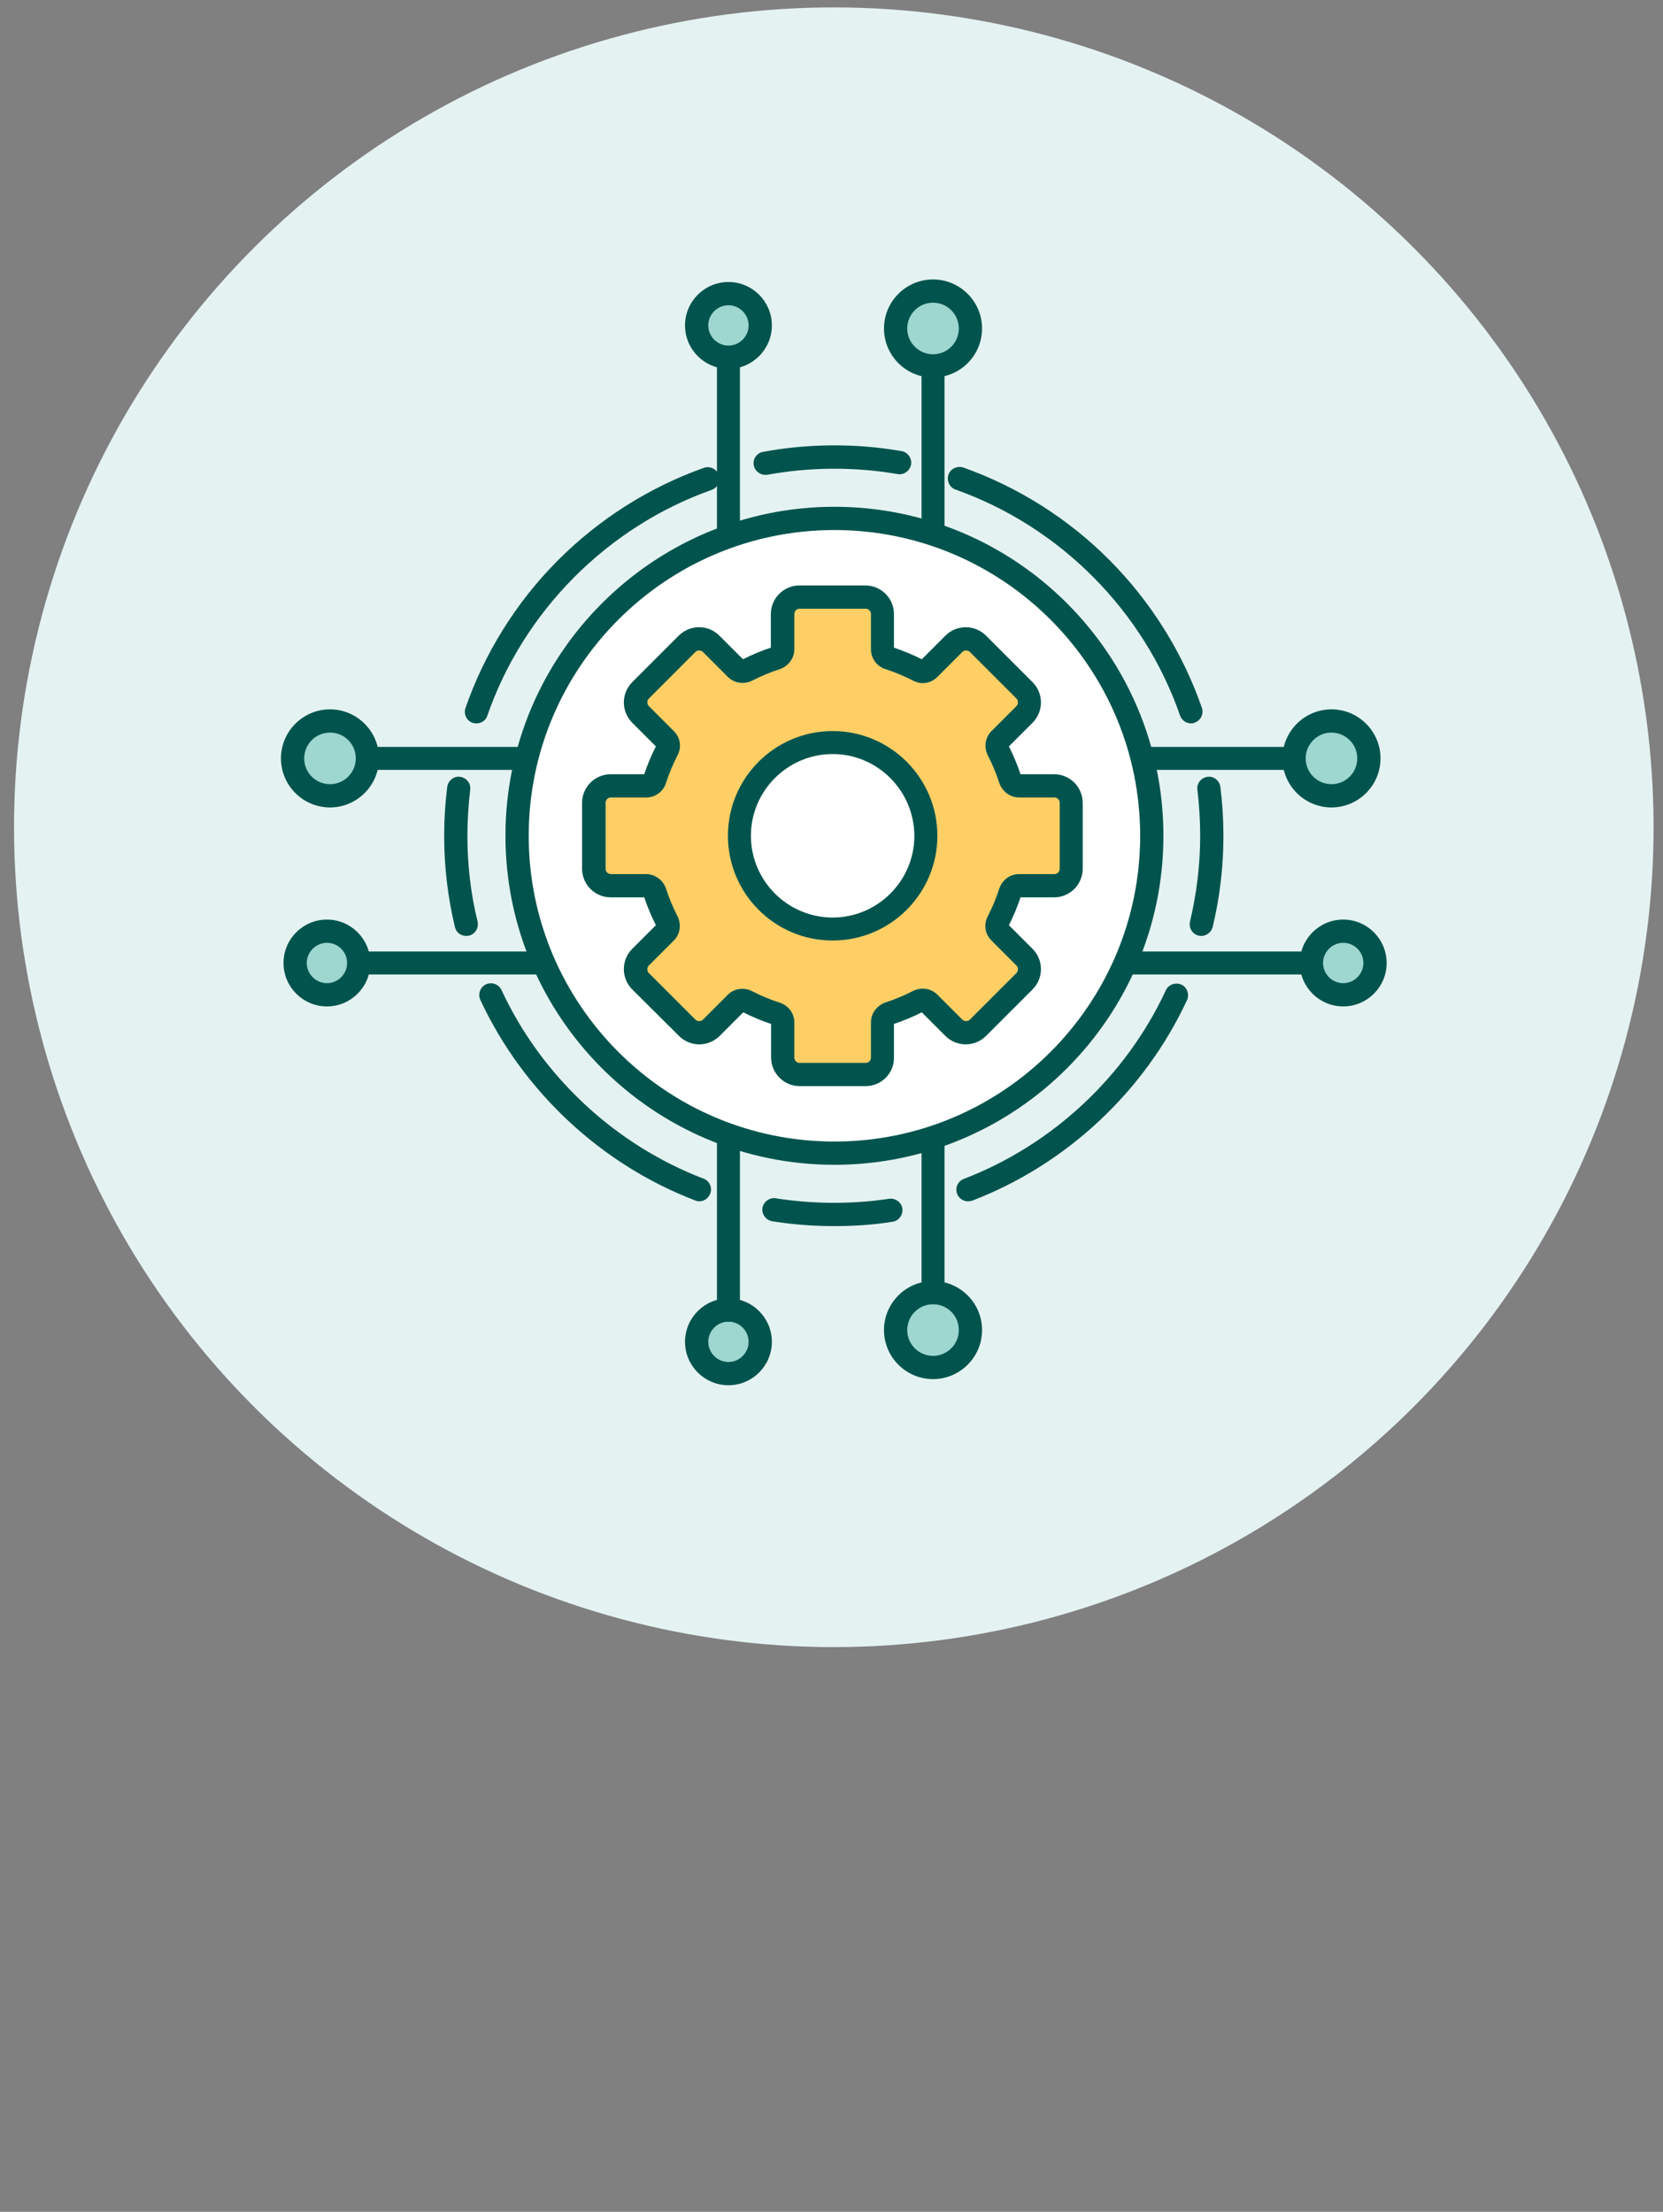 <?xml version="1.0" encoding="utf-8"?>
<!-- Generator: Adobe Illustrator 29.8.1, SVG Export Plug-In . SVG Version: 9.03 Build 0)  -->
<svg version="1.1" xmlns="http://www.w3.org/2000/svg" xmlns:xlink="http://www.w3.org/1999/xlink" x="0px" y="0px"
	 viewBox="0 0 651.1 865.9" style="enable-background:new 0 0 651.1 865.9;" xml:space="preserve">
<rect x="0" y="0" width="651.1" height="865.9" fill="#808080" stroke="none"/>
<style type="text/css">
	.st0{fill:#E5F2F2;}
	.st1{display:none;fill:#00544D;}
	.st2{display:none;}
	.st3{display:inline;}
	.st4{fill:#FFFFFF;}
	.st5{fill:#9ED6D0;stroke:#9ED6D0;stroke-miterlimit:10;}
	.st6{fill:#00544D;}
	.st7{fill:#9ED6D0;stroke:#00544D;stroke-miterlimit:10;}
	.st8{fill:#00544D;stroke:#00544D;stroke-miterlimit:10;}
	.st9{fill:#FFFFFF;stroke:#00544D;stroke-miterlimit:10;}
	.st10{fill:#FFCF66;stroke:#00544D;stroke-miterlimit:10;}
	
		.st11{display:none;fill:#FFFFFF;stroke:#00544D;stroke-width:9.118;stroke-linecap:round;stroke-linejoin:round;stroke-miterlimit:10;}
	.st12{fill:#FFCF66;stroke:#00544D;stroke-width:6;stroke-miterlimit:10;}
	.st13{display:inline;fill:#00544D;stroke:#00544D;stroke-width:0.75;stroke-miterlimit:10;}
	.st14{fill:#FFFFFF;stroke:#00544D;stroke-width:9.489;stroke-linecap:round;stroke-linejoin:round;stroke-miterlimit:10;}
	.st15{fill:#9ED6D0;stroke:#00544D;stroke-width:7;stroke-miterlimit:10;}
	.st16{fill:#FFCF66;stroke:#00544D;stroke-width:10;stroke-miterlimit:10;}
	.st17{fill:none;stroke:#00544D;stroke-width:9.489;stroke-linecap:round;stroke-linejoin:round;stroke-miterlimit:10;}
	.st18{fill:#FFCF66;}
	.st19{fill:#9ED6D0;stroke:#00544D;stroke-width:0.75;stroke-miterlimit:10;}
	.st20{fill:#FFD059;}
	.st21{fill:#FFFFFF;stroke:#00544D;stroke-width:0.75;stroke-miterlimit:10;}
</style>
<g id="Ebene_12">
	
		<ellipse transform="matrix(0.707 -0.707 0.707 0.707 -133.379 325.697)" class="st0" cx="326.5" cy="323.9" rx="321" ry="321"/>
</g>
<g id="Ebene_29">
	<g>
		<g>
			<path class="st1" d="M1280.1,1432l32.6-26.1c1.5-1.2,3.5-1.4,5.2-0.6c1.7,0.8,2.8,2.5,2.8,4.4l0.2,121l0,0l0,29.6
				c0,5-4.1,9.1-9.1,9.1h-171.4c-5,0-9.1-4.1-9.1-9.1v-119.4c0-5,4.1-9.1,9.1-9.1 M1141.1,1559.7H1311l-0.2-139.7l-25.9,20.7
				c-0.9,0.7-2,1.1-3.1,1.1h-140.7V1559.7z"/>
		</g>
	</g>
	<g>
		<g>
			<path class="st1" d="M1288.6,1524.3c-1.8,0-3.5-1-4.3-2.6c-0.9-1.8-0.7-3.9,0.6-5.5l30.1-36.1c1.7-2.1,4.8-2.4,6.9-0.6
				c2.1,1.7,2.4,4.8,0.6,6.9l-22.4,26.9l34.7-3.5c2.7-0.3,5.1,1.7,5.4,4.4c0.3,2.7-1.7,5.1-4.4,5.4l-46.7,4.6
				C1288.9,1524.3,1288.7,1524.3,1288.6,1524.3z"/>
		</g>
		<g>
			<path class="st1" d="M1464.2,1451.9c-1.8,0-3.5-1-4.4-2.6c-1.3-2.4-0.3-5.4,2.1-6.6l22.7-11.9c1.2-0.6,2-1.7,2.4-2.9
				c0.4-1.3,0.3-2.6-0.3-3.8l-7.4-14c-1.3-2.4-4.3-3.3-6.7-2.1l-22.7,11.9c-2.4,1.3-5.4,0.3-6.6-2.1c-1.3-2.4-0.3-5.4,2.1-6.6
				l22.7-11.9c7.2-3.8,16.2-1,20,6.2l7.4,14c1.8,3.5,2.2,7.5,1,11.3c-1.2,3.8-3.7,6.9-7.2,8.7l-22.7,11.9
				C1465.8,1451.7,1465,1451.9,1464.2,1451.9z"/>
		</g>
		<g>
			<path class="st1" d="M1335.3,1519.7c-1.8,0-3.5-1-4.4-2.6l-16.5-31.5c-0.6-1.2-0.7-2.5-0.3-3.7c0.4-1.2,1.3-2.3,2.4-2.9
				l69.8-36.7l2.3,4.4l-2.3-4.4l59.2-31.1c1.2-0.6,2.5-0.7,3.8-0.3c1.2,0.4,2.3,1.3,2.9,2.4l16.5,31.5c0.6,1.2,0.7,2.5,0.3,3.7
				c-0.4,1.2-1.3,2.3-2.4,2.9l-128.9,67.8C1336.8,1519.5,1336,1519.7,1335.3,1519.7z M1325.4,1485.4l12,22.7l120.2-63.2l-12-22.7
				L1325.4,1485.4z"/>
		</g>
	</g>
</g>
<g id="Ebene_28">
	<g class="st2">
		<g class="st3">
			<g>
				<g>
					<path class="st4" d="M215.2,2117.2c0,3-2.3,5.4-5.2,5.4h-4.4c-2.8,0-5.2-2.4-5.2-5.4V2077c0-3,2.3-5.4,5.2-5.4h4.4
						c2.8,0,5.2,2.4,5.2,5.4V2117.2z"/>
					<path class="st5" d="M210,2127.5h-4.4c-5.5,0-10-4.6-10-10.3V2077c0-5.7,4.5-10.3,10-10.3h4.4c5.5,0,10,4.6,10,10.3v40.3
						C220,2122.9,215.6,2127.5,210,2127.5z M205.7,2076.3c-0.1,0-0.3,0.2-0.3,0.6v40.3c0,0.4,0.3,0.6,0.3,0.6h4.4
						c0.1,0,0.3-0.2,0.3-0.6V2077c0-0.4-0.3-0.6-0.3-0.6H205.7z"/>
				</g>
				<g>
					<path class="st4" d="M263.7,2117.2c0,3-2.3,5.4-5.2,5.4h-4.4c-2.8,0-5.2-2.4-5.2-5.4V2077c0-3,2.3-5.4,5.2-5.4h4.4
						c2.8,0,5.2,2.4,5.2,5.4V2117.2z"/>
					<path class="st5" d="M258.5,2127.5h-4.4c-5.5,0-10-4.6-10-10.3V2077c0-5.7,4.5-10.3,10-10.3h4.4c5.5,0,10,4.6,10,10.3v40.3
						C268.5,2122.9,264,2127.5,258.5,2127.5z M254.2,2076.3c-0.1,0-0.3,0.2-0.3,0.6v40.3c0,0.4,0.3,0.6,0.3,0.6h4.4
						c0.1,0,0.3-0.2,0.3-0.6V2077c0-0.4-0.3-0.6-0.3-0.6H254.2z"/>
				</g>
				<g>
					<path class="st4" d="M312.2,2117.2c0,3-2.3,5.4-5.2,5.4h-4.4c-2.8,0-5.2-2.4-5.2-5.4V2077c0-3,2.3-5.4,5.2-5.4h4.4
						c2.8,0,5.2,2.4,5.2,5.4V2117.2z"/>
					<path class="st5" d="M307,2127.5h-4.4c-5.5,0-10-4.6-10-10.3V2077c0-5.7,4.5-10.3,10-10.3h4.4c5.5,0,10,4.6,10,10.3v40.3
						C317,2122.9,312.5,2127.5,307,2127.5z M302.7,2076.3c-0.1,0-0.3,0.2-0.3,0.6v40.3c0,0.4,0.3,0.6,0.3,0.6h4.4
						c0.1,0,0.3-0.2,0.3-0.6V2077c0-0.4-0.3-0.6-0.3-0.6H302.7z"/>
				</g>
				<g>
					<path class="st4" d="M360.7,2117.2c0,3-2.3,5.4-5.2,5.4h-4.4c-2.8,0-5.2-2.4-5.2-5.4V2077c0-3,2.3-5.4,5.2-5.4h4.4
						c2.8,0,5.2,2.4,5.2,5.4V2117.2z"/>
					<path class="st5" d="M355.5,2127.5h-4.4c-5.5,0-10-4.6-10-10.3V2077c0-5.7,4.5-10.3,10-10.3h4.4c5.5,0,10,4.6,10,10.3v40.3
						C365.5,2122.9,361,2127.5,355.5,2127.5z M351.2,2076.3c-0.1,0-0.3,0.2-0.3,0.6v40.3c0,0.4,0.3,0.6,0.3,0.6h4.4
						c0.1,0,0.3-0.2,0.3-0.6V2077c0-0.4-0.3-0.6-0.3-0.6H351.2z"/>
				</g>
			</g>
			<g>
				<g>
					<path class="st4" d="M215.2,2387.7c0,3-2.3,5.4-5.2,5.4h-4.4c-2.8,0-5.2-2.4-5.2-5.4v-40.3c0-3,2.3-5.4,5.2-5.4h4.4
						c2.8,0,5.2,2.4,5.2,5.4V2387.7z"/>
					<path class="st5" d="M210,2398h-4.4c-5.5,0-10-4.6-10-10.3v-40.3c0-5.7,4.5-10.3,10-10.3h4.4c5.5,0,10,4.6,10,10.3v40.3
						C220,2393.4,215.6,2398,210,2398z M205.7,2346.8c-0.1,0-0.3,0.2-0.3,0.6v40.3c0,0.4,0.3,0.6,0.3,0.6h4.4c0.1,0,0.3-0.2,0.3-0.6
						v-40.3c0-0.4-0.3-0.6-0.3-0.6H205.7z"/>
				</g>
				<g>
					<path class="st4" d="M263.7,2387.7c0,3-2.3,5.4-5.2,5.4h-4.4c-2.8,0-5.2-2.4-5.2-5.4v-40.3c0-3,2.3-5.4,5.2-5.4h4.4
						c2.8,0,5.2,2.4,5.2,5.4V2387.7z"/>
					<path class="st5" d="M258.5,2398h-4.4c-5.5,0-10-4.6-10-10.3v-40.3c0-5.7,4.5-10.3,10-10.3h4.4c5.5,0,10,4.6,10,10.3v40.3
						C268.5,2393.4,264,2398,258.5,2398z M254.2,2346.8c-0.1,0-0.3,0.2-0.3,0.6v40.3c0,0.4,0.3,0.6,0.3,0.6h4.4
						c0.1,0,0.3-0.2,0.3-0.6v-40.3c0-0.4-0.3-0.6-0.3-0.6H254.2z"/>
				</g>
				<g>
					<path class="st4" d="M312.2,2387.7c0,3-2.3,5.4-5.2,5.4h-4.4c-2.8,0-5.2-2.4-5.2-5.4v-40.3c0-3,2.3-5.4,5.2-5.4h4.4
						c2.8,0,5.2,2.4,5.2,5.4V2387.7z"/>
					<path class="st5" d="M307,2398h-4.4c-5.5,0-10-4.6-10-10.3v-40.3c0-5.7,4.5-10.3,10-10.3h4.4c5.5,0,10,4.6,10,10.3v40.3
						C317,2393.4,312.5,2398,307,2398z M302.7,2346.8c-0.1,0-0.3,0.2-0.3,0.6v40.3c0,0.4,0.3,0.6,0.3,0.6h4.4c0.1,0,0.3-0.2,0.3-0.6
						v-40.3c0-0.4-0.3-0.6-0.3-0.6H302.7z"/>
				</g>
				<g>
					<path class="st4" d="M360.7,2387.7c0,3-2.3,5.4-5.2,5.4h-4.4c-2.8,0-5.2-2.4-5.2-5.4v-40.3c0-3,2.3-5.4,5.2-5.4h4.4
						c2.8,0,5.2,2.4,5.2,5.4V2387.7z"/>
					<path class="st5" d="M355.5,2398h-4.4c-5.5,0-10-4.6-10-10.3v-40.3c0-5.7,4.5-10.3,10-10.3h4.4c5.5,0,10,4.6,10,10.3v40.3
						C365.5,2393.4,361,2398,355.5,2398z M351.2,2346.8c-0.1,0-0.3,0.2-0.3,0.6v40.3c0,0.4,0.3,0.6,0.3,0.6h4.4
						c0.1,0,0.3-0.2,0.3-0.6v-40.3c0-0.4-0.3-0.6-0.3-0.6H351.2z"/>
				</g>
			</g>
			<g>
				<g>
					<path class="st4" d="M435.8,2294.7c3,0,5.4,2.3,5.4,5.2v4.4c0,2.8-2.4,5.2-5.4,5.2h-40.3c-3,0-5.4-2.3-5.4-5.2v-4.4
						c0-2.8,2.4-5.2,5.4-5.2H435.8z"/>
					<path class="st5" d="M435.8,2314.2h-40.3c-5.7,0-10.3-4.5-10.3-10v-4.4c0-5.5,4.6-10,10.3-10h40.3c5.7,0,10.3,4.5,10.3,10v4.4
						C446.1,2309.7,441.5,2314.2,435.8,2314.2z M395.5,2299.5c-0.4,0-0.6,0.3-0.6,0.3v4.4c0,0.1,0.2,0.3,0.6,0.3h40.3
						c0.4,0,0.6-0.3,0.6-0.3v-4.4c0-0.1-0.2-0.3-0.6-0.3H395.5z"/>
				</g>
				<g>
					<path class="st4" d="M435.8,2246.2c3,0,5.4,2.3,5.4,5.2v4.4c0,2.8-2.4,5.2-5.4,5.2h-40.3c-3,0-5.4-2.3-5.4-5.2v-4.4
						c0-2.8,2.4-5.2,5.4-5.2H435.8z"/>
					<path class="st5" d="M435.8,2265.7h-40.3c-5.7,0-10.3-4.5-10.3-10v-4.4c0-5.5,4.6-10,10.3-10h40.3c5.7,0,10.3,4.5,10.3,10v4.4
						C446.1,2261.2,441.5,2265.7,435.8,2265.7z M395.5,2251c-0.4,0-0.6,0.3-0.6,0.3v4.4c0,0.1,0.2,0.3,0.6,0.3h40.3
						c0.4,0,0.6-0.3,0.6-0.3v-4.4c0-0.1-0.2-0.3-0.6-0.3H395.5z"/>
				</g>
				<g>
					<path class="st4" d="M435.8,2197.7c3,0,5.4,2.3,5.4,5.2v4.4c0,2.8-2.4,5.2-5.4,5.2h-40.3c-3,0-5.4-2.3-5.4-5.2v-4.4
						c0-2.8,2.4-5.2,5.4-5.2H435.8z"/>
					<path class="st5" d="M435.8,2217.2h-40.3c-5.7,0-10.3-4.5-10.3-10v-4.4c0-5.5,4.6-10,10.3-10h40.3c5.7,0,10.3,4.5,10.3,10v4.4
						C446.1,2212.7,441.5,2217.2,435.8,2217.2z M395.5,2202.5c-0.4,0-0.6,0.3-0.6,0.3v4.4c0,0.1,0.2,0.3,0.6,0.3h40.3
						c0.4,0,0.6-0.3,0.6-0.3v-4.4c0-0.1-0.2-0.3-0.6-0.3H395.5z"/>
				</g>
				<g>
					<path class="st4" d="M435.8,2149.2c3,0,5.4,2.3,5.4,5.2v4.4c0,2.8-2.4,5.2-5.4,5.2h-40.3c-3,0-5.4-2.3-5.4-5.2v-4.4
						c0-2.8,2.4-5.2,5.4-5.2H435.8z"/>
					<path class="st5" d="M435.8,2168.7h-40.3c-5.7,0-10.3-4.5-10.3-10v-4.4c0-5.5,4.6-10,10.3-10h40.3c5.7,0,10.3,4.5,10.3,10v4.4
						C446.1,2164.2,441.5,2168.7,435.8,2168.7z M395.5,2154c-0.4,0-0.6,0.3-0.6,0.3v4.4c0,0.1,0.2,0.3,0.6,0.3h40.3
						c0.4,0,0.6-0.3,0.6-0.3v-4.4c0-0.1-0.2-0.3-0.6-0.3H395.5z"/>
				</g>
			</g>
			<g>
				<g>
					<path class="st4" d="M169.8,2294.7c3,0,5.4,2.3,5.4,5.2v4.4c0,2.8-2.4,5.2-5.4,5.2h-40.3c-3,0-5.4-2.3-5.4-5.2v-4.4
						c0-2.8,2.4-5.2,5.4-5.2H169.8z"/>
					<path class="st5" d="M169.8,2314.2h-40.3c-5.7,0-10.3-4.5-10.3-10v-4.4c0-5.5,4.6-10,10.3-10h40.3c5.7,0,10.3,4.5,10.3,10v4.4
						C180.1,2309.7,175.5,2314.2,169.8,2314.2z M129.5,2299.5c-0.4,0-0.6,0.3-0.6,0.3v4.4c0,0.1,0.2,0.3,0.6,0.3h40.3
						c0.4,0,0.6-0.3,0.6-0.3v-4.4c0-0.1-0.2-0.3-0.6-0.3H129.5z"/>
				</g>
				<g>
					<path class="st4" d="M169.8,2246.2c3,0,5.4,2.3,5.4,5.2v4.4c0,2.8-2.4,5.2-5.4,5.2h-40.3c-3,0-5.4-2.3-5.4-5.2v-4.4
						c0-2.8,2.4-5.2,5.4-5.2H169.8z"/>
					<path class="st5" d="M169.8,2265.7h-40.3c-5.7,0-10.3-4.5-10.3-10v-4.4c0-5.5,4.6-10,10.3-10h40.3c5.7,0,10.3,4.5,10.3,10v4.4
						C180.1,2261.2,175.5,2265.7,169.8,2265.7z M129.5,2251c-0.4,0-0.6,0.3-0.6,0.3v4.4c0,0.1,0.2,0.3,0.6,0.3h40.3
						c0.4,0,0.6-0.3,0.6-0.3v-4.4c0-0.1-0.2-0.3-0.6-0.3H129.5z"/>
				</g>
				<g>
					<path class="st4" d="M169.8,2197.7c3,0,5.4,2.3,5.4,5.2v4.4c0,2.8-2.4,5.2-5.4,5.2h-40.3c-3,0-5.4-2.3-5.4-5.2v-4.4
						c0-2.8,2.4-5.2,5.4-5.2H169.8z"/>
					<path class="st5" d="M169.8,2217.2h-40.3c-5.7,0-10.3-4.5-10.3-10v-4.4c0-5.5,4.6-10,10.3-10h40.3c5.7,0,10.3,4.5,10.3,10v4.4
						C180.1,2212.7,175.5,2217.2,169.8,2217.2z M129.5,2202.5c-0.4,0-0.6,0.3-0.6,0.3v4.4c0,0.1,0.2,0.3,0.6,0.3h40.3
						c0.4,0,0.6-0.3,0.6-0.3v-4.4c0-0.1-0.2-0.3-0.6-0.3H129.5z"/>
				</g>
				<g>
					<path class="st4" d="M169.8,2149.2c3,0,5.4,2.3,5.4,5.2v4.4c0,2.8-2.4,5.2-5.4,5.2h-40.3c-3,0-5.4-2.3-5.4-5.2v-4.4
						c0-2.8,2.4-5.2,5.4-5.2H169.8z"/>
					<path class="st5" d="M169.8,2168.7h-40.3c-5.7,0-10.3-4.5-10.3-10v-4.4c0-5.5,4.6-10,10.3-10h40.3c5.7,0,10.3,4.5,10.3,10v4.4
						C180.1,2164.2,175.5,2168.7,169.8,2168.7z M129.5,2154c-0.4,0-0.6,0.3-0.6,0.3v4.4c0,0.1,0.2,0.3,0.6,0.3h40.3
						c0.4,0,0.6-0.3,0.6-0.3v-4.4c0-0.1-0.2-0.3-0.6-0.3H129.5z"/>
				</g>
			</g>
			<g>
				<path class="st4" d="M188.1,2346c-11.4,0-20.7-9.3-20.7-20.7V2139c0-11.4,9.3-20.7,20.7-20.7h186.3c11.4,0,20.7,9.3,20.7,20.7
					v186.3c0,11.4-9.3,20.7-20.7,20.7H188.1z"/>
				<path class="st6" d="M374.4,2350.8H188.1c-14.1,0-25.5-11.4-25.5-25.5V2139c0-14.1,11.4-25.5,25.5-25.5h186.3
					c14.1,0,25.5,11.4,25.5,25.5v186.3C399.9,2339.4,388.4,2350.8,374.4,2350.8z M188.1,2123.1c-8.8,0-15.9,7.1-15.9,15.9v186.3
					c0,8.8,7.1,15.9,15.9,15.9h186.3c8.8,0,15.9-7.1,15.9-15.9V2139c0-8.8-7.1-15.9-15.9-15.9H188.1z"/>
			</g>
			<g>
				<path class="st7" d="M188.1,2328.6c-1.8,0-3.3-1.5-3.3-3.3V2139c0-1.8,1.5-3.3,3.3-3.3h186.3c1.8,0,3.3,1.5,3.3,3.3v186.3
					c0,1.8-1.5,3.3-3.3,3.3H188.1z"/>
				<path class="st6" d="M374.4,2333.5H188.1c-4.5,0-8.1-3.7-8.1-8.1V2139c0-4.5,3.7-8.1,8.1-8.1h186.3c4.5,0,8.1,3.7,8.1,8.1v186.3
					C382.5,2329.8,378.9,2333.5,374.4,2333.5z M189.6,2323.8h183.3v-183.3H189.6V2323.8z"/>
			</g>
			<g>
				<g>
					<g>
						<path class="st6" d="M308.2,2226.5c-2.7,0-4.8-2.2-4.8-4.8v-40l-21.2-0.2c-2.6,0-4.8-2.2-4.8-4.8l0-40.3
							c0-2.7,2.2-4.8,4.8-4.8s4.8,2.2,4.8,4.8l0,35.5l21.2,0.2c2.6,0,4.8,2.2,4.8,4.8v44.7C313,2224.3,310.9,2226.5,308.2,2226.5z"
							/>
					</g>
					<g>
						<circle class="st4" cx="307.3" cy="2216.4" r="8.6"/>
						<path class="st6" d="M307.3,2229.8c-7.4,0-13.4-6-13.4-13.4s6-13.4,13.4-13.4c7.4,0,13.4,6,13.4,13.4
							S314.7,2229.8,307.3,2229.8z M307.3,2212.7c-2.1,0-3.8,1.7-3.8,3.8s1.7,3.8,3.8,3.8s3.8-1.7,3.8-3.8
							S309.3,2212.7,307.3,2212.7z"/>
					</g>
				</g>
				<g>
					<g>
						<path class="st6" d="M348.4,2258.9c-2.7,0-4.8-2.2-4.8-4.8c0-2.7,2.2-4.8,4.8-4.8c2.7,0,4.9-2.2,4.9-4.9
							c0-2.7-2.2-4.9-4.9-4.9c-2.7,0-4.9,2.2-4.9,4.9c0,2.7-2.2,4.8-4.8,4.8c-2.7,0-4.8-2.2-4.8-4.8c0-8,6.5-14.6,14.6-14.6
							c8,0,14.6,6.5,14.6,14.6C363,2252.3,356.5,2258.9,348.4,2258.9z"/>
					</g>
					<g>
						<path class="st6" d="M348,2238.2c-2.7,0-4.8-2.2-4.8-4.8v-92.9H210.6l0,21.6c0,2.7-2.2,4.8-4.8,4.8c0,0,0,0,0,0
							c-2.7,0-4.8-2.2-4.8-4.8l0-26.4c0-2.7,2.2-4.8,4.8-4.8H348c2.7,0,4.8,2.2,4.8,4.8v97.7C352.8,2236.1,350.6,2238.2,348,2238.2z
							"/>
					</g>
					<g>
						<circle class="st4" cx="205.3" cy="2173" r="9.8"/>
						<path class="st6" d="M205.3,2187.6c-8,0-14.6-6.5-14.6-14.6s6.5-14.6,14.6-14.6c8,0,14.6,6.5,14.6,14.6
							S213.4,2187.6,205.3,2187.6z M205.3,2168c-2.7,0-4.9,2.2-4.9,4.9c0,2.7,2.2,4.9,4.9,4.9c2.7,0,4.9-2.2,4.9-4.9
							C210.3,2170.3,208,2168,205.3,2168z"/>
					</g>
				</g>
				<g>
					<g>
						<circle class="st4" cx="346.8" cy="2298.2" r="9.8"/>
						<path class="st6" d="M346.8,2312.8c-8,0-14.6-6.5-14.6-14.6c0-8,6.5-14.6,14.6-14.6s14.6,6.5,14.6,14.6
							C361.4,2306.3,354.9,2312.8,346.8,2312.8z M346.8,2293.3c-2.7,0-4.9,2.2-4.9,4.9c0,2.7,2.2,4.9,4.9,4.9s4.9-2.2,4.9-4.9
							C351.8,2295.5,349.5,2293.3,346.8,2293.3z"/>
					</g>
					<g>
						<path class="st6" d="M346.4,2333.5H214.8c-2.7,0-4.8-2.2-4.8-4.8v-80.5c0-2.7,2.2-4.8,4.8-4.8c2.7,0,4.8,2.2,4.8,4.8v75.7
							h121.9v-14.7c0-2.7,2.2-4.8,4.8-4.8c2.7,0,4.8,2.2,4.8,4.8v19.5C351.2,2331.3,349,2333.5,346.4,2333.5z"/>
					</g>
					<g>
						<path class="st6" d="M214.4,2251.8c-8,0-14.6-6.5-14.6-14.6c0-2.7,2.2-4.8,4.8-4.8s4.8,2.2,4.8,4.8c0,2.7,2.2,4.9,4.9,4.9
							c2.7,0,4.9-2.2,4.9-4.9s-2.2-4.9-4.9-4.9c-2.7,0-4.8-2.2-4.8-4.8c0-2.7,2.2-4.8,4.8-4.8c8,0,14.6,6.5,14.6,14.6
							S222.4,2251.8,214.4,2251.8z"/>
					</g>
				</g>
				<g>
					<g>
						<path class="st6" d="M283.7,2332.4c-2.7,0-4.8-2.2-4.8-4.8v-65.2l-26.9,0.1c-1.3,0-2.5-0.5-3.4-1.4c-0.9-0.9-1.4-2.1-1.4-3.4
							v-40.5c0-2.7,2.2-4.8,4.8-4.8c2.7,0,4.8,2.2,4.8,4.8v35.7l26.9-0.1c1.3,0,2.5,0.5,3.4,1.4c0.9,0.9,1.4,2.1,1.4,3.4v70
							C288.5,2330.2,286.3,2332.4,283.7,2332.4z"/>
					</g>
					<g>
						<circle class="st4" cx="251.9" cy="2218.4" r="8.8"/>
						<path class="st6" d="M251.9,2232c-7.5,0-13.6-6.1-13.6-13.6c0-7.5,6.1-13.6,13.6-13.6c7.5,0,13.6,6.1,13.6,13.6
							C265.5,2225.9,259.4,2232,251.9,2232z M251.9,2214.4c-2.2,0-4,1.8-4,4s1.8,4,4,4c2.2,0,4-1.8,4-4S254.1,2214.4,251.9,2214.4z"
							/>
					</g>
				</g>
			</g>
		</g>
	</g>
</g>
<g id="Ńëîé_1" class="st2">
	<g class="st3">
		<g>
			<path class="st8" d="M2349.3,463.3h-409c-2.1,0-3.8-1.7-3.8-3.8c0-2.1,1.7-3.8-9.7-3.8h409c15.6,0,17.3,1.7,17.3,3.8
				C2353.1,461.6,2351.4,463.3,2349.3,463.3z"/>
		</g>
		<g>
			<g>
				<g>
					<g>
						<g>
							<g>
								<g>
									<g>
										<path class="st7" d="M2027.2,437v13.7c0,4.7-3.4,8.5-7.5,8.5h-26.8c-5.4,0-9.8-5.1-9.6-11.3l2.6-91.5L2027.2,437z"/>
										<path class="st8" d="M2019.7,463.6h-26.8c-3.6,0-7-1.5-9.6-4.2c-2.9-3-4.5-7.3-4.4-11.7l2.6-91.5c0.1-2.4,2.1-4.3,4.5-4.2
											c2.4,0.1,4.3,2.1,4.2,4.5l-2.6,91.5c-0.1,2.1,0.6,4,1.9,5.3c0.7,0.7,1.8,1.5,3.3,1.5h26.8c1.7,0,3.1-2,3.1-4.2V437
											c0-2.4,1.9-4.4,4.4-4.4c2.4,0,4.4,1.9,4.4,4.4v13.7C2031.5,457.8,2026.2,463.6,2019.7,463.6z"/>
									</g>
									<g>
										<path class="st7" d="M2258.2,437v13.7c0,4.7,3.4,8.5,7.5,8.5h26.8c5.4,0,9.8-5.1,9.6-11.3l-2.6-91.5L2258.2,437z"/>
										<path class="st8" d="M2292.5,463.6h-26.8c-6.5,0-11.8-5.8-11.8-12.9V437c0-2.4,1.9-4.4,4.4-4.4c2.4,0,4.4,1.9,4.4,4.4
											v13.7c0,2.2,1.5,4.2,3.1,4.2h26.8c1.5,0,2.7-0.8,3.3-1.5c1.3-1.3,2-3.3,1.9-5.3l-2.6-91.5c-0.1-2.4,1.8-4.4,4.2-4.5
											c2.4,0,4.4,1.8,4.5,4.2l2.6,91.5c0.1,4.4-1.5,8.6-4.4,11.7C2299.5,462.1,2296.1,463.6,2292.5,463.6z"/>
									</g>
									<g>
										<path class="st9" d="M2066.7,192.3c-7.9,0-15.3,4.2-20.1,11.3c-20.8,30.8-39.7,81.2-44.9,95.5c-0.9,2.6-2.5,4.8-4.5,6.4
											l-9.7,7.9c-3.2,2.6-4.9,6.9-4.5,11.3l9.4,102c0.5,5.9,4.9,10.3,10.1,10.3h280.4c5.2,0,9.6-4.4,10.1-10.3l9.4-102
											c0.4-4.4-1.3-8.7-4.5-11.3l-9.7-7.9c-2-1.6-3.5-3.8-4.5-6.4c-5.2-14.3-24.1-64.7-44.9-95.5c-4.8-7.1-12.2-11.3-20.1-11.3
											H2066.7z"/>
										<path class="st8" d="M2282.9,441.3h-280.4c-7.5,0-13.7-6.1-14.4-14.3l-9.4-102c-0.5-5.9,1.8-11.6,6.1-15.1l9.7-7.9
											c1.4-1.1,2.5-2.6,3.1-4.4c5.4-14.8,24.5-65.6,45.4-96.5c5.7-8.4,14.3-13.2,23.7-13.2h152.1c9.4,0,18,4.8,23.7,13.2
											c20.9,30.9,40,81.6,45.4,96.4c0.7,1.8,1.7,3.3,3.1,4.5l9.8,8c4.3,3.4,6.6,9.2,6,15.1l-9.4,102
											C2296.6,435.2,2290.4,441.3,2282.9,441.3z M2066.7,196.6c-6.4,0-12.4,3.4-16.5,9.4c-20.3,30.1-39.1,80-44.4,94.6
											c-1.2,3.3-3.2,6.2-5.8,8.3l-9.7,7.9c-2,1.6-3.1,4.6-2.9,7.5l9.4,102c0.3,3.6,2.8,6.4,5.7,6.4h280.4c3,0,5.4-2.7,5.7-6.3
											l9.4-102c0.3-2.9-0.9-5.9-2.9-7.5l-9.8-7.9c-2.6-2.1-4.6-5-5.8-8.3c-5.3-14.6-24.1-64.5-44.4-94.5c-4-6-10-9.4-16.5-9.4
											H2066.7z"/>
									</g>
									<g>
										<path class="st10" d="M2015.5,315.8l27.5,6.5c8.1,1.9,16.6,13.1,21.4,20.5c1.7,2.6-0.1,6.3-3,6l-55.4-5.7
											c-3.3-0.3-6-3.3-6.3-7.1c-0.7-7.1,0.7-12.9,4.5-17C2007.1,315.9,2011.4,314.9,2015.5,315.8z"/>
										<path class="st8" d="M2061.7,353.2c-0.3,0-0.5,0-0.8,0l-55.4-5.7c-5.3-0.6-9.6-5.2-10.2-11c-0.9-8.6,1-15.4,5.6-20.4
											c3.9-4.2,9.7-5.9,15.5-4.5l27.5,6.5c7.4,1.8,15.5,9.3,24.1,22.4c1.8,2.7,1.8,6.2,0.1,9
											C2066.7,351.9,2064.3,353.2,2061.7,353.2z M2060.7,345.3L2060.7,345.3L2060.7,345.3z M2012.6,319.8c-2,0-3.9,0.8-5.2,2.2
											c-2.9,3.1-4,7.5-3.3,13.6c0.2,1.7,1.2,3.1,2.4,3.2l53.7,5.5c-6.8-10.2-13.4-16.7-18.2-17.8l-27.5-6.5c0,0,0,0,0,0
											C2013.8,319.9,2013.2,319.8,2012.6,319.8z"/>
									</g>
									<g>
										<path class="st9" d="M2122,409.8l-99.6-3.9L2122,409.8z"/>
										<path class="st8" d="M2122,414.1c-0.1,0-0.1,0-0.2,0l-99.6-3.9c-2.4-0.1-4.3-2.1-4.2-4.5c0.1-2.4,2.1-4.3,4.5-4.2
											l99.6,3.9c2.4,0.1,4.3,2.1,4.2,4.5C2126.3,412.3,2124.3,414.1,2122,414.1z"/>
									</g>
									<g>
										<path class="st9" d="M2003,292.1V272c0-2.3-1.7-4.1-3.9-4.1h-14.5c-6.3,0-11.8,4.7-13,11.2l-0.7,3.6
											c-0.6,3.3,1.6,6.4,4.7,6.7L2003,292.1z"/>
										<path class="st8" d="M2003,296.4c-0.1,0-0.3,0-0.4,0l-27.4-2.7c-2.7-0.3-5.1-1.7-6.8-3.8c-1.7-2.3-2.4-5.2-1.8-8l0.7-3.6
											c1.6-8.6,8.9-14.8,17.3-14.8h14.5c4.6,0,8.3,3.8,8.3,8.5v20.1c0,1.2-0.5,2.4-1.4,3.2C2005.1,296,2004,296.4,2003,296.4z
											 M1984.5,272.2c-4.2,0-7.9,3.2-8.8,7.7l-0.7,3.6c-0.1,0.6,0.1,1,0.2,1.1c0.1,0.2,0.3,0.4,0.6,0.4l22.6,2.2v-15.1H1984.5z"
											/>
									</g>
									<g>
										<path class="st7" d="M2250.9,284.7l-25.2-63.1c-3.2-8.2-9.1-13.2-15.5-13.2h-135c-6.4,0-12.3,5-15.5,13.2l-25.2,63.1
											c-1.3,3.4,0.3,7.5,3,7.5H2248C2250.6,292.2,2252.3,288,2250.9,284.7z"/>
										<path class="st8" d="M2248,296.6h-210.5c-2.4,0-4.6-1.2-6-3.4c-1.9-2.8-2.3-6.8-1-10.1l25.2-63.1
											c3.8-9.8,11.3-15.9,19.6-15.9h135c8.2,0,15.7,6.1,19.6,16l25.2,63.1c0,0,0,0,0,0c1.3,3.3,0.9,7.3-1,10.1
											C2252.5,295.3,2250.3,296.6,2248,296.6z M2038.4,287.9H2247c0.1-0.4,0.1-1-0.1-1.6l-25.2-63.1
											c-2.5-6.5-6.9-10.5-11.5-10.5h-135c-4.6,0-9,4-11.5,10.4l-25.2,63.1C2038.3,286.8,2038.3,287.4,2038.4,287.9z"/>
									</g>
									<g>
										<path class="st10" d="M2270,315.8l-27.5,6.5c-8.1,1.9-16.6,13.1-21.4,20.5c-1.7,2.6,0.1,6.3,3,6l55.4-5.7
											c3.3-0.3,6-3.3,6.3-7.1c0.7-7.1-0.7-12.9-4.5-17C2278.3,315.9,2274,314.9,2270,315.8z"/>
										<path class="st8" d="M2223.7,353.2c-2.6,0-5-1.4-6.4-3.7c-1.7-2.8-1.6-6.3,0.1-9c8.6-13.1,16.7-20.6,24.1-22.4l27.5-6.5h0
											c5.8-1.4,11.6,0.3,15.5,4.5c4.6,4.9,6.5,11.8,5.6,20.4c-0.6,5.8-4.9,10.4-10.2,11l-55.4,5.7
											C2224.2,353.2,2224,353.2,2223.7,353.2z M2272.9,319.8c-0.6,0-1.3,0.1-1.9,0.2c0,0,0,0,0,0l-27.5,6.5
											c-4.8,1.1-11.4,7.6-18.2,17.8l53.7-5.5c1.2-0.1,2.3-1.5,2.4-3.2c0.6-6.1-0.5-10.5-3.3-13.6
											C2276.7,320.6,2274.9,319.8,2272.9,319.8z M2270,315.8L2270,315.8L2270,315.8z"/>
									</g>
									<g>
										<path class="st7" d="M2188.6,330.2H2096c-3.3-0.2-5.8,2.6-4.8,5.3l4.9,13.3c2.6,6.9,9.6,11.8,18,12.5h56.5
											c8.3-0.7,15.4-5.6,18-12.5l4.9-13.3C2194.5,332.8,2192,330,2188.6,330.2z"/>
										<path class="st8" d="M2170.5,365.7H2114c-0.1,0-0.2,0-0.3,0c-10-0.8-18.6-6.8-21.7-15.3l-4.9-13.3
											c-0.9-2.5-0.5-5.4,1.1-7.6c1.8-2.4,4.7-3.8,7.9-3.6h92.5c3.2-0.1,6.1,1.2,7.9,3.6c1.6,2.2,2,5,1.1,7.6l-4.9,13.3
											c-3.2,8.5-11.7,14.5-21.7,15.3C2170.8,365.6,2170.7,365.7,2170.5,365.7z M2114.2,356.9h56.1c6.6-0.6,12.1-4.4,14.1-9.7
											l4.7-12.7c-0.1,0-0.2,0-0.3,0c-0.1,0-0.2,0-0.3,0H2096c-0.1,0-0.2,0-0.3,0c-0.1,0-0.2,0-0.3,0l4.7,12.7
											C2102.1,352.6,2107.6,356.4,2114.2,356.9z"/>
									</g>
									<g>
										<path class="st9" d="M2162.4,409.8l99.6-3.9L2162.4,409.8z"/>
										<path class="st8" d="M2162.4,414.1c-2.3,0-4.3-1.8-4.3-4.2c-0.1-2.4,1.8-4.4,4.2-4.5l99.6-3.9c2.4-0.1,4.4,1.8,4.5,4.2
											c0.1,2.4-1.8,4.4-4.2,4.5l-99.6,3.9C2162.5,414.1,2162.4,414.1,2162.4,414.1z"/>
									</g>
									<g>
										<path class="st9" d="M2283.2,292.1V272c0-2.3,1.7-4.1,3.9-4.1h14.5c6.3,0,11.8,4.7,13,11.2l0.7,3.6
											c0.6,3.3-1.6,6.4-4.7,6.7L2283.2,292.1z"/>
										<path class="st8" d="M2283.2,296.4c-1.1,0-2.1-0.4-2.9-1.1c-0.9-0.8-1.4-2-1.4-3.2V272c0-4.7,3.7-8.5,8.3-8.5h14.5
											c8.4,0,15.7,6.2,17.3,14.8l0.7,3.6c0.5,2.8-0.1,5.7-1.8,8c-1.6,2.2-4.1,3.6-6.8,3.8l-27.4,2.7
											C2283.4,296.4,2283.3,296.4,2283.2,296.4z M2287.5,272.2v15.1l22.6-2.2c0.3,0,0.5-0.2,0.6-0.4c0.1-0.1,0.4-0.6,0.2-1.1
											l-0.7-3.6c-0.8-4.5-4.5-7.7-8.8-7.7H2287.5z"/>
									</g>
								</g>
							</g>
						</g>
					</g>
				</g>
				<g>
					<path class="st10" d="M2168.6,416.6h-51.2c-7,0-12.7-5.7-12.7-12.7v0c0-7,5.7-12.7,12.7-12.7h51.2c7,0,12.7,5.7,12.7,12.7v0
						C2181.3,410.9,2175.6,416.6,2168.6,416.6z"/>
					<path class="st8" d="M2169,420.9h-52c-9.2,0-16.6-7.5-16.6-16.6v-0.8c0-9.2,7.5-16.6,16.6-16.6h52c9.2,0,16.6,7.5,16.6,16.6
						v0.8C2185.7,413.5,2178.2,420.9,2169,420.9z M2117.1,395.6c-4.4,0-7.9,3.6-7.9,7.9v0.8c0,4.4,3.6,7.9,7.9,7.9h52
						c4.4,0,7.9-3.6,7.9-7.9v-0.8c0-4.4-3.6-7.9-7.9-7.9H2117.1z"/>
				</g>
			</g>
		</g>
	</g>
</g>
<g id="Ebene_2">
</g>
<g id="Ebene_3">
	<g>
		<g>
			<g>
				
					<ellipse transform="matrix(0.23 -0.973 0.973 0.23 -291.573 682.163)" class="st7" cx="285.2" cy="525.3" rx="12.5" ry="12.5"/>
				<path class="st8" d="M285.2,541.8c-9.1,0-16.5-7.4-16.5-16.5s7.4-16.5,16.5-16.5c9.1,0,16.5,7.4,16.5,16.5
					S294.3,541.8,285.2,541.8z M285.2,516.9c-4.6,0-8.4,3.8-8.4,8.4s3.8,8.4,8.4,8.4c4.6,0,8.4-3.8,8.4-8.4S289.8,516.9,285.2,516.9
					z"/>
			</g>
			<g>
				
					<ellipse transform="matrix(0.23 -0.973 0.973 0.23 95.673 375.689)" class="st7" cx="285.2" cy="127.4" rx="12.5" ry="12.5"/>
				<path class="st8" d="M285.2,143.9c-9.1,0-16.5-7.4-16.5-16.5s7.4-16.5,16.5-16.5c9.1,0,16.5,7.4,16.5,16.5
					S294.3,143.9,285.2,143.9z M285.2,119c-4.6,0-8.4,3.8-8.4,8.4s3.8,8.4,8.4,8.4c4.6,0,8.4-3.8,8.4-8.4S289.8,119,285.2,119z"/>
			</g>
			<g>
				<polygon class="st9" points="285.2,139.9 285.2,436.3 285.2,512.8 				"/>
				<path class="st8" d="M285.2,516.9c-2.2,0-4-1.8-4-4v-373c0-2.2,1.8-4,4-4c2.2,0,4,1.8,4,4v373
					C289.2,515.1,287.4,516.9,285.2,516.9z"/>
			</g>
		</g>
		<g>
			<g>
				<circle class="st7" cx="365.3" cy="128.6" r="14.7"/>
				<path class="st8" d="M365.3,147.3c-10.3,0-18.7-8.4-18.7-18.7c0-10.3,8.4-18.7,18.7-18.7c10.3,0,18.7,8.4,18.7,18.7
					C384,138.9,375.6,147.3,365.3,147.3z M365.3,118c-5.9,0-10.6,4.8-10.6,10.6c0,5.9,4.8,10.6,10.6,10.6c5.9,0,10.6-4.8,10.6-10.6
					C375.9,122.8,371.2,118,365.3,118z"/>
			</g>
			<g>
				<polygon class="st9" points="365.3,506 365.3,214.7 365.3,143.3 				"/>
				<path class="st8" d="M365.3,510.1c-2.2,0-4-1.8-4-4V143.3c0-2.2,1.8-4,4-4c2.2,0,4,1.8,4,4V506
					C369.3,508.2,367.5,510.1,365.3,510.1z"/>
			</g>
			<g>
				<circle class="st7" cx="365.3" cy="520.7" r="14.7"/>
				<path class="st8" d="M365.3,539.4c-10.3,0-18.7-8.4-18.7-18.7c0-10.3,8.4-18.7,18.7-18.7c10.3,0,18.7,8.4,18.7,18.7
					C384,531,375.6,539.4,365.3,539.4z M365.3,510.1c-5.9,0-10.6,4.8-10.6,10.6c0,5.9,4.8,10.6,10.6,10.6c5.9,0,10.6-4.8,10.6-10.6
					C375.9,514.8,371.2,510.1,365.3,510.1z"/>
			</g>
		</g>
		<g>
			<g>
				
					<ellipse transform="matrix(0.16 -0.987 0.987 0.16 69.549 835.704)" class="st7" cx="525.9" cy="377" rx="12.5" ry="12.5"/>
				<path class="st8" d="M525.9,393.5c-9.1,0-16.5-7.4-16.5-16.5c0-9.1,7.4-16.5,16.5-16.5c9.1,0,16.5,7.4,16.5,16.5
					C542.4,386.1,535,393.5,525.9,393.5z M525.9,368.6c-4.6,0-8.4,3.8-8.4,8.4c0,4.6,3.8,8.4,8.4,8.4c4.6,0,8.4-3.8,8.4-8.4
					C534.3,372.3,530.5,368.6,525.9,368.6z"/>
			</g>
			<g>
				
					<ellipse transform="matrix(0.23 -0.973 0.973 0.23 -268.295 414.953)" class="st7" cx="128" cy="377" rx="12.5" ry="12.5"/>
				<path class="st8" d="M128,393.5c-9.1,0-16.5-7.4-16.5-16.5c0-9.1,7.4-16.5,16.5-16.5s16.5,7.4,16.5,16.5
					C144.5,386.1,137.1,393.5,128,393.5z M128,368.6c-4.6,0-8.4,3.8-8.4,8.4c0,4.6,3.8,8.4,8.4,8.4c4.6,0,8.4-3.8,8.4-8.4
					C136.4,372.3,132.6,368.6,128,368.6z"/>
			</g>
			<g>
				<polygon class="st10" points="140.5,377 436.9,377 513.4,377 				"/>
				<path class="st8" d="M513.4,381h-373c-2.2,0-4-1.8-4-4c0-2.2,1.8-4,4-4h373c2.2,0,4,1.8,4,4C517.5,379.2,515.7,381,513.4,381z"
					/>
			</g>
		</g>
		<g>
			<g>
				<circle class="st7" cx="129.2" cy="296.9" r="14.7"/>
				<path class="st8" d="M129.2,315.6c-10.3,0-18.7-8.4-18.7-18.7c0-10.3,8.4-18.7,18.7-18.7c10.3,0,18.7,8.4,18.7,18.7
					C147.9,307.2,139.5,315.6,129.2,315.6z M129.2,286.3c-5.9,0-10.6,4.8-10.6,10.6c0,5.9,4.8,10.6,10.6,10.6
					c5.9,0,10.6-4.8,10.6-10.6C139.8,291,135.1,286.3,129.2,286.3z"/>
			</g>
			<g>
				<polygon class="st10" points="506.6,296.9 215.3,296.9 143.9,296.9 				"/>
				<path class="st8" d="M506.6,300.9H143.9c-2.2,0-4-1.8-4-4c0-2.2,1.8-4,4-4h362.7c2.2,0,4,1.8,4,4
					C510.7,299.1,508.9,300.9,506.6,300.9z"/>
			</g>
			<g>
				<circle class="st7" cx="521.3" cy="296.9" r="14.7"/>
				<path class="st8" d="M521.3,315.6c-10.3,0-18.7-8.4-18.7-18.7c0-10.3,8.4-18.7,18.7-18.7c10.3,0,18.7,8.4,18.7,18.7
					C540,307.2,531.6,315.6,521.3,315.6z M521.3,286.3c-5.9,0-10.6,4.8-10.6,10.6c0,5.9,4.8,10.6,10.6,10.6
					c5.9,0,10.6-4.8,10.6-10.6C531.9,291,527.1,286.3,521.3,286.3z"/>
			</g>
		</g>
		<g>
			
				<ellipse transform="matrix(0.707 -0.707 0.707 0.707 -135.667 326.859)" class="st9" cx="326.7" cy="327.2" rx="124.3" ry="124.3"/>
			<path class="st8" d="M326.7,455.5c-70.7,0-128.3-57.6-128.3-128.3c0-70.7,57.6-128.3,128.3-128.3S455,256.4,455,327.2
				C455,397.9,397.5,455.5,326.7,455.5z M326.7,207c-66.3,0-120.2,53.9-120.2,120.2c0,66.3,53.9,120.2,120.2,120.2
				s120.2-53.9,120.2-120.2C446.9,260.9,393,207,326.7,207z"/>
		</g>
		<g>
			<g>
				<path class="st8" d="M299.6,185.4c-1.9,0-3.6-1.4-4-3.3c-0.4-2.2,1-4.3,3.2-4.7c17.7-3.3,36.4-3.4,54.1-0.3
					c2.2,0.4,3.7,2.5,3.3,4.7c-0.4,2.2-2.5,3.7-4.7,3.3c-16.8-2.9-34.5-2.8-51.3,0.3C300.1,185.4,299.9,185.4,299.6,185.4z"/>
			</g>
			<g>
				<path class="st8" d="M186.5,282.7c-0.4,0-0.9-0.1-1.3-0.2c-2.1-0.7-3.2-3-2.5-5.1c7.4-21.4,19.8-41.3,35.9-57.5
					c16.1-16.2,35.8-28.7,57.2-36.3c2.1-0.7,4.4,0.4,5.2,2.5c0.7,2.1-0.4,4.4-2.5,5.2c-41,14.5-74,47.7-88.2,88.8
					C189.8,281.7,188.2,282.7,186.5,282.7z"/>
			</g>
			<g>
				<path class="st8" d="M182.5,365.9c-1.8,0-3.5-1.2-3.9-3.1c-2.8-11.6-4.2-23.6-4.2-35.6c0-6.4,0.4-12.8,1.2-19.1
					c0.3-2.2,2.3-3.8,4.5-3.5c2.2,0.3,3.8,2.3,3.5,4.5c-0.7,6-1.1,12.1-1.1,18.1c0,11.4,1.3,22.8,4,33.7c0.5,2.2-0.8,4.4-3,4.9
					C183.1,365.9,182.8,365.9,182.5,365.9z"/>
			</g>
			<g>
				<path class="st8" d="M273.8,469.8c-0.5,0-1-0.1-1.4-0.3c-36.7-14-67.3-42.6-83.9-78.3c-0.9-2-0.1-4.4,2-5.4c2-0.9,4.4-0.1,5.4,2
					c15.7,33.8,44.6,60.8,79.4,74.1c2.1,0.8,3.1,3.1,2.3,5.2C276.9,468.8,275.4,469.8,273.8,469.8z"/>
			</g>
			<g>
				<path class="st8" d="M466.3,282.7c-1.7,0-3.2-1.1-3.8-2.7c-14.2-41.1-47.2-74.3-88.2-88.8c-2.1-0.7-3.2-3.1-2.5-5.2
					c0.7-2.1,3.1-3.2,5.2-2.5c21.4,7.6,41.2,20.1,57.2,36.3c16.1,16.2,28.5,36.1,35.9,57.5c0.7,2.1-0.4,4.4-2.5,5.1
					C467.2,282.7,466.7,282.7,466.3,282.7z"/>
			</g>
			<g>
				<path class="st8" d="M470.3,365.9c-0.3,0-0.6,0-0.9-0.1c-2.2-0.5-3.5-2.7-3-4.9c2.6-11,4-22.3,4-33.7c0-6.1-0.4-12.2-1.1-18.1
					c-0.3-2.2,1.3-4.2,3.5-4.5c2.2-0.3,4.2,1.3,4.5,3.5c0.8,6.3,1.2,12.7,1.2,19.1c0,12-1.4,24-4.2,35.6
					C473.8,364.7,472.1,365.9,470.3,365.9z"/>
			</g>
			<g>
				<path class="st8" d="M379,469.8c-1.6,0-3.2-1-3.8-2.6c-0.8-2.1,0.2-4.4,2.3-5.2c34.8-13.3,63.7-40.3,79.4-74.1
					c0.9-2,3.3-2.9,5.4-2c2,0.9,2.9,3.3,2,5.4c-16.6,35.7-47.1,64.2-83.9,78.3C380,469.7,379.5,469.8,379,469.8z"/>
			</g>
			<g>
				<path class="st8" d="M326.7,479.5c-8.1,0-16.3-0.6-24.3-1.9c-2.2-0.4-3.7-2.4-3.4-4.6c0.4-2.2,2.4-3.7,4.6-3.4
					c14.6,2.3,29.9,2.4,44.6,0.2c2.2-0.3,4.3,1.2,4.6,3.4c0.3,2.2-1.2,4.3-3.4,4.6C342,479,334.4,479.5,326.7,479.5z"/>
			</g>
		</g>
		<g>
			<g>
				<path class="st10" d="M419.4,340.1v-25.8c0-3.7-3-6.7-6.7-6.7h-13.8c-1.6,0-2.9-1-3.4-2.5c-1.3-4-2.8-7.8-4.7-11.4
					c-0.7-1.4-0.5-3.1,0.6-4.2l9.8-9.8c2.6-2.6,2.6-6.9,0-9.5L382.9,252c-2.6-2.6-6.9-2.6-9.5,0l-9.8,9.8c-1.1,1.1-2.8,1.3-4.2,0.6
					c-3.6-1.9-7.5-3.5-11.4-4.7c-1.5-0.5-2.5-1.8-2.5-3.4v-13.8c0-3.7-3-6.7-6.7-6.7h-25.8c-3.7,0-6.7,3-6.7,6.7v13.8
					c0,1.6-1,2.9-2.5,3.4c-4,1.3-7.8,2.8-11.4,4.7c-1.4,0.7-3.1,0.5-4.2-0.6l-9.8-9.8c-2.6-2.6-6.9-2.6-9.5,0l-18.2,18.2
					c-2.6,2.6-2.6,6.9,0,9.5l9.8,9.8c1.1,1.1,1.3,2.8,0.6,4.2c-1.9,3.6-3.5,7.5-4.7,11.4c-0.5,1.5-1.8,2.5-3.4,2.5h-13.8
					c-3.7,0-6.7,3-6.7,6.7v25.8c0,3.7,3,6.7,6.7,6.7H253c1.6,0,2.9,1,3.4,2.5c1.3,4,2.8,7.8,4.7,11.4c0.7,1.4,0.5,3.1-0.6,4.2
					l-9.8,9.8c-2.6,2.6-2.6,6.9,0,9.5l18.2,18.2c2.6,2.6,6.9,2.6,9.5,0l9.8-9.8c1.1-1.1,2.8-1.3,4.2-0.6c3.6,1.9,7.5,3.5,11.4,4.7
					c1.5,0.5,2.5,1.8,2.5,3.4V414c0,3.7,3,6.7,6.7,6.7h25.8c3.7,0,6.7-3,6.7-6.7v-13.8c0-1.6,1-2.9,2.5-3.4c4-1.3,7.8-2.8,11.4-4.7
					c1.4-0.7,3.1-0.5,4.2,0.6l9.8,9.8c2.6,2.6,6.9,2.6,9.5,0l18.2-18.2c2.6-2.6,2.6-6.9,0-9.5l-9.8-9.8c-1.1-1.1-1.3-2.8-0.6-4.2
					c1.9-3.6,3.5-7.5,4.7-11.4c0.5-1.5,1.8-2.5,3.4-2.5h13.8C416.4,346.8,419.4,343.8,419.4,340.1z M326,363.7
					c-20.2,0-36.5-16.3-36.5-36.5c0-20.2,16.3-36.5,36.5-36.5c20.2,0,36.5,16.3,36.5,36.5C362.5,347.4,346.1,363.7,326,363.7z"/>
				<path class="st8" d="M338.9,424.7h-25.8c-5.9,0-10.7-4.8-10.7-10.7v-13.5c-3.9-1.3-7.8-2.9-11.5-4.8l-9.5,9.5
					c-4.2,4.2-11,4.2-15.2,0L247.9,387c-4.2-4.2-4.2-11,0-15.2l9.5-9.5c-1.9-3.7-3.5-7.6-4.8-11.5h-13.5c-5.9,0-10.7-4.8-10.7-10.7
					v-25.8c0-5.9,4.8-10.7,10.7-10.7h13.5c1.3-4,2.9-7.8,4.8-11.5l-9.5-9.5c-4.2-4.2-4.2-11,0-15.2l18.2-18.2c4.2-4.2,11-4.2,15.2,0
					l9.5,9.5c3.7-1.9,7.6-3.5,11.5-4.8v-13.5c0-5.9,4.8-10.7,10.7-10.7h25.8c5.9,0,10.7,4.8,10.7,10.7v13.5
					c3.9,1.3,7.8,2.9,11.5,4.8l9.5-9.5c4.2-4.2,11-4.2,15.2,0l18.2,18.2c4.2,4.2,4.2,11,0,15.2l-9.5,9.5c1.9,3.7,3.5,7.6,4.8,11.5
					h13.5c5.9,0,10.7,4.8,10.7,10.7v25.8c0,5.9-4.8,10.7-10.7,10.7h-13.5c-1.3,3.9-2.9,7.8-4.8,11.5l9.5,9.5c4.2,4.2,4.2,11,0,15.2
					l-18.2,18.2c-4.2,4.2-11,4.2-15.2,0l-9.5-9.5c-3.7,1.9-7.6,3.5-11.5,4.8V414C349.6,419.9,344.8,424.7,338.9,424.7z M290.7,387.6
					c1.2,0,2.4,0.3,3.6,0.9c3.5,1.8,7.1,3.3,10.8,4.5c3.2,1,5.4,3.9,5.4,7.3V414c0,1.5,1.2,2.6,2.6,2.6h25.8c1.5,0,2.6-1.2,2.6-2.6
					v-13.8c0-3.3,2.2-6.2,5.4-7.3c3.7-1.2,7.3-2.7,10.8-4.5c3-1.5,6.6-1,8.9,1.3l9.8,9.8c1,1,2.7,1,3.7,0l18.2-18.2c1-1,1-2.7,0-3.7
					l-9.8-9.8c-2.4-2.4-2.9-5.9-1.3-8.9c1.8-3.5,3.3-7.1,4.5-10.8c1-3.2,3.9-5.4,7.3-5.4h13.8c1.5,0,2.6-1.2,2.6-2.6v-25.8
					c0-1.5-1.2-2.6-2.6-2.6h-13.8c-3.3,0-6.2-2.2-7.3-5.4c-1.2-3.7-2.7-7.3-4.5-10.8c-1.5-3-1-6.6,1.3-8.9l9.8-9.8c1-1,1-2.7,0-3.7
					l-18.2-18.2c-1-1-2.7-1-3.7,0l-9.8,9.8c-2.4,2.4-5.9,2.9-8.9,1.3c-3.5-1.8-7.1-3.3-10.8-4.5c-3.2-1-5.4-3.9-5.4-7.3v-13.8
					c0-1.5-1.2-2.6-2.6-2.6h-25.8c-1.5,0-2.6,1.2-2.6,2.6v13.8c0,3.3-2.2,6.2-5.4,7.3c-3.7,1.2-7.3,2.7-10.8,4.5
					c-3,1.5-6.6,1-8.9-1.3l-9.8-9.8c-1-1-2.7-1-3.7,0l-18.2,18.2c-1,1-1,2.7,0,3.7l9.8,9.8c2.4,2.4,2.9,5.9,1.3,8.9
					c-1.8,3.5-3.3,7.1-4.5,10.8c-1,3.2-3.9,5.4-7.3,5.4h-13.8c-1.5,0-2.6,1.2-2.6,2.6v25.8c0,1.5,1.2,2.6,2.6,2.6H253
					c3.3,0,6.2,2.2,7.3,5.4c1.2,3.7,2.7,7.3,4.5,10.8c1.5,3,1,6.6-1.3,8.9l-9.8,9.8c-1,1-1,2.7,0,3.7l18.2,18.2c1,1,2.7,1,3.7,0
					l9.8-9.8C286.8,388.3,288.7,387.6,290.7,387.6z M326,367.7c-22.4,0-40.5-18.2-40.5-40.5c0-22.4,18.2-40.5,40.5-40.5
					c22.4,0,40.5,18.2,40.5,40.5C366.5,349.6,348.3,367.7,326,367.7z M326,294.7c-17.9,0-32.5,14.6-32.5,32.5
					c0,17.9,14.6,32.5,32.5,32.5c17.9,0,32.5-14.6,32.5-32.5C358.4,309.3,343.9,294.7,326,294.7z"/>
			</g>
		</g>
	</g>
</g>
<g id="Ebene_4">
	<g class="st2">
		<g class="st3">
			<path class="st9" d="M1203.3,1451.1h81.1v-9c0-11.4,6.1-21.7,15.7-27.8c27-17,46.6-44.6,52.9-76.9l0.1-0.4
				c1.4-7.3,2.1-14.8,2.1-22.4c0-67.8-57.4-122.3-126.2-117.5c-58.7,4.1-105.9,52-109.2,110.7c-2.5,44.8,20.1,84.6,55,106.5
				c9.6,6.1,15.7,16.4,15.7,27.8v9h81.1H1203.3z"/>
			<path class="st8" d="M1284.4,1454.6h-94c-1.9,0-3.5-1.6-3.5-3.5v-9c0-10-5.3-19.3-14-24.8c-37.4-23.5-59.1-65.5-56.6-109.7
				c1.6-29.2,14-57,34.8-78.1c20.8-21.1,48.4-33.9,77.6-35.9c34.1-2.4,66.5,9.1,91.4,32.3c24.5,22.9,38.6,55.2,38.6,88.7
				c0,7.8-0.7,15.5-2.2,23.1l-0.1,0.4c-6.4,32.6-26.3,61.4-54.5,79.2c-8.8,5.5-14,14.8-14,24.8v9
				C1287.9,1453,1286.3,1454.6,1284.4,1454.6z M1203.3,1447.6h77.6v-5.5c0-12.4,6.5-23.9,17.3-30.7c26.6-16.8,45.4-44,51.4-74.7
				l0.1-0.4c1.4-7.1,2.1-14.4,2.1-21.7c0-31.6-13.3-62.1-36.4-83.6c-23.4-21.9-54-32.7-86.1-30.4c-57.2,4-102.8,50.2-106,107.4
				c-2.3,41.6,18.1,81.2,53.3,103.4c10.8,6.8,17.3,18.3,17.3,30.7v5.5H1203.3z"/>
		</g>
		<g class="st3">
			<path class="st10" d="M1294.3,1511.2h-113.9c-4.7,0-8.6-3.8-8.6-8.6v-43c0-4.7,3.8-8.6,8.6-8.6h113.9c4.7,0,8.6,3.8,8.6,8.6v43
				C1302.9,1507.4,1299.1,1511.2,1294.3,1511.2z"/>
			<path class="st8" d="M1294.3,1514.7h-113.9c-6.6,0-12-5.4-12-12v-43c0-6.6,5.4-12,12-12h113.9c6.6,0,12,5.4,12,12v43
				C1306.4,1509.3,1301,1514.7,1294.3,1514.7z M1180.5,1454.6c-2.8,0-5.1,2.3-5.1,5.1v43c0,2.8,2.3,5.1,5.1,5.1h113.9
				c2.8,0,5.1-2.3,5.1-5.1v-43c0-2.8-2.3-5.1-5.1-5.1H1180.5z"/>
		</g>
		<g class="st3">
			<path class="st7" d="M1280,1511.2h-85.5v9.4c0,1.2,0,3.7,0,3.7c1.8,11.6,11.8,20.6,24,20.6h0.3h37h0.3c12.1,0,22.2-8.9,24-20.6
				c0,0,0-2.5,0-3.7V1511.2z"/>
			<path class="st8" d="M1256.1,1548.4h-37.6c-13.6,0-25.4-10.1-27.4-23.5c0-0.2,0-0.4,0-0.5v-13.1c0-1.9,1.6-3.5,3.5-3.5h85.5
				c1.9,0,3.5,1.6,3.5,3.5v13.1c0,0.2,0,0.4,0,0.5C1281.4,1538.3,1269.6,1548.4,1256.1,1548.4z M1198,1524
				c1.6,9.9,10.4,17.4,20.5,17.4h37.6c10.1,0,18.9-7.4,20.5-17.4v-9.3H1198V1524z"/>
		</g>
		<g class="st3">
			<g>
				<path class="st7" d="M1251.9,1307.6l0.1-56.8c0-7,5.7-12.6,12.7-12.6c7,0,12.6,5.7,12.6,12.7c0,0.4,0,0.7,0,1.1l0,0
					c2.3-1.6,5.1-2.5,8.1-2.5c7.9,0,14.4,6.5,14.3,14.4c0,1.5-0.2,2.9-0.6,4.2l0.1,0.1c1-0.2,2.1-0.3,3.2-0.3
					c8.8,0,15.9,7.1,15.8,15.9c0,4.8-2.1,9.1-5.5,12l0,0c8.3,2.5,14.4,10.3,14.4,19.5c0,10.1-7.4,18.5-17.1,20h0
					c3.2,3.8,5.1,8.6,5,13.9c0,11.9-9.7,21.6-21.7,21.5c-3.2,0-6.2-0.7-8.9-1.9l0,0c0.5,1.5,0.7,3.2,0.7,4.8
					c0,9.2-7.5,16.6-16.7,16.6c-9.2,0-16.6-7.5-16.6-16.7l0.1-28.2L1251.9,1307.6z"/>
				<path class="st8" d="M1268.4,1393.7C1268.4,1393.7,1268.4,1393.7,1268.4,1393.7c-11.2,0-20.2-9.1-20.1-20.2l0.3-122.7
					c0-8.9,7.3-16.1,16.2-16.1c4.3,0,8.4,1.7,11.4,4.8c2,2,3.4,4.5,4.2,7.2c1.7-0.5,3.4-0.7,5.1-0.7c4.8,0,9.2,1.9,12.6,5.3
					c3.4,3.4,5.2,7.9,5.2,12.6c0,0.2,0,0.4,0,0.6c4.9,0.2,9.4,2.2,12.8,5.7c3.6,3.7,5.7,8.5,5.6,13.7c0,3.8-1.2,7.5-3.2,10.7
					c7.4,4.2,12.1,12,12.1,20.8c0,10-6.1,18.6-15,22.1c1.9,3.6,3,7.7,2.9,11.9c0,13.8-11.3,25-25.1,25c0,0,0,0-0.1,0
					c-1.6,0-3.2-0.2-4.7-0.5c-0.1,5.3-2.2,10.3-5.9,14.1C1278.8,1391.6,1273.8,1393.7,1268.4,1393.7z M1255.4,1307.6l-0.2,65.9
					c0,7.3,5.9,13.2,13.1,13.2c0,0,0,0,0,0c3.5,0,6.8-1.4,9.3-3.8c2.5-2.5,3.9-5.8,3.9-9.3c0-1.3-0.2-2.5-0.5-3.7c0,0,0-0.1,0-0.1
					c-0.5-1.8,0.5-3.8,2.4-4.3c1-0.3,2-0.1,2.8,0.4c2.3,1,4.7,1.5,7.1,1.5c0,0,0,0,0,0c10,0,18.1-8.1,18.1-18.1
					c0-4.3-1.5-8.4-4.2-11.7c-0.8-1-1-2.3-0.6-3.5c0.4-1.2,1.5-2,2.7-2.2c8.2-1.3,14.2-8.3,14.2-16.6c0-7.3-4.8-13.9-11.8-16.1
					c-0.1,0-0.2-0.1-0.3-0.1c-1.8-0.7-2.7-2.6-2.1-4.4c0.3-0.7,0.7-1.4,1.3-1.8c2.5-2.3,4-5.6,4-9.1c0-6.8-5.5-12.4-12.4-12.4
					c-0.8,0-1.7,0.1-2.5,0.2c-1.6,0.3-3.2-0.5-3.9-2l-0.1-0.1c-0.3-0.8-0.4-1.6-0.2-2.5c0.3-1,0.5-2.1,0.5-3.2
					c0-2.9-1.1-5.6-3.2-7.7c-2.1-2.1-4.8-3.2-7.7-3.2c0,0,0,0,0,0c-2.2,0-4.3,0.7-6.1,1.9c-1.1,0.8-2.6,0.8-3.7,0.1
					c-1.2-0.7-1.8-2-1.7-3.3c0-0.3,0-0.5,0-0.8c0-2.4-0.9-4.8-2.7-6.5c-1.7-1.7-4-2.7-6.5-2.7c0,0,0,0,0,0c-5,0-9.2,4.1-9.2,9.1
					L1255.4,1307.6z"/>
			</g>
			<g>
				<path class="st8" d="M1292.9,1303.8c-0.9,0-1.9-0.4-2.5-1.1c-1.3-1.4-1.2-3.6,0.2-4.9c1.8-1.7,3.8-3.1,6.1-4.1
					c3.2-1.5,6.7-2.3,10.2-2.3c2.4,0,4.7,0.4,6.9,1c1.8,0.6,2.9,2.5,2.3,4.3c-0.6,1.8-2.5,2.9-4.3,2.3c-1.6-0.5-3.2-0.7-4.9-0.7
					c0,0,0,0,0,0c-2.5,0-4.9,0.5-7.2,1.6c-1.6,0.7-3,1.7-4.3,2.9C1294.6,1303.5,1293.7,1303.8,1292.9,1303.8z"/>
			</g>
			<g>
				<path class="st8" d="M1285.4,1281.6C1285.4,1281.6,1285.4,1281.6,1285.4,1281.6c-3.6,0-7.1-1.1-10.1-3.1c-1.6-1.1-2-3.3-0.9-4.8
					c1.1-1.6,3.3-2,4.8-0.9c1.8,1.2,3.9,1.9,6.1,1.9c0,0,0,0,0,0c4.8,0,9-3.1,10.4-7.7c0.6-1.8,2.5-2.9,4.4-2.3
					c1.8,0.6,2.9,2.5,2.3,4.4C1300.1,1276.5,1293.3,1281.6,1285.4,1281.6z"/>
			</g>
			<g>
				<path class="st8" d="M1284.4,1372.2c-1.5,0-2.9-1-3.3-2.5c-0.7-2.3-2-4.4-3.9-6c-1.4-1.3-1.6-3.5-0.3-4.9
					c1.3-1.4,3.5-1.6,4.9-0.3c2.8,2.5,4.8,5.7,5.9,9.2c0.6,1.8-0.5,3.8-2.3,4.3C1285,1372.2,1284.7,1372.2,1284.4,1372.2z"/>
			</g>
		</g>
		<g class="st3">
			<g>
				<path class="st7" d="M1222.8,1307.6v-57c0-7-5.7-12.7-12.7-12.7c-7,0-12.7,5.7-12.7,12.7c0,0.4,0,0.7,0,1.1l0,0
					c-2.3-1.6-5.1-2.5-8.1-2.5c-8,0-14.4,6.4-14.4,14.4c0,1.5,0.2,2.9,0.6,4.2l-0.1,0.1c-1-0.2-2.1-0.3-3.2-0.3
					c-8.8,0-15.9,7.1-15.9,15.9c0,4.8,2.1,9.1,5.5,12l0,0c-8.4,2.5-14.5,10.3-14.5,19.5c0,10.2,7.4,18.6,17.1,20.1h0
					c-3.2,3.8-5.1,8.6-5.1,13.9c0,12,9.7,21.6,21.7,21.6c3.2,0,6.2-0.7,8.9-1.9l0,0c-0.5,1.5-0.7,3.2-0.7,4.8
					c0,9.2,7.5,16.7,16.7,16.7c9.2,0,16.7-7.5,16.7-16.7v-28.3L1222.8,1307.6z"/>
				<path class="st8" d="M1206.1,1393.9c-11.1,0-20.1-9-20.2-20c-1.6,0.3-3.1,0.4-4.8,0.4c-13.9,0-25.1-11.3-25.1-25.1
					c0-4.2,1-8.3,3-11.9c-9-3.5-15-12.2-15-22.2c0-8.8,4.7-16.7,12.2-20.8c-2.1-3.1-3.2-6.9-3.2-10.7c0-10.4,8.3-19,18.6-19.4
					c0-0.2,0-0.4,0-0.6c0-9.9,8-17.9,17.9-17.9c1.8,0,3.5,0.3,5.2,0.8c1.8-6.9,8.1-12,15.6-12c8.9,0,16.2,7.2,16.2,16.2v123
					C1226.3,1384.8,1217.2,1393.9,1206.1,1393.9z M1193.5,1369.9c-0.4,1.2-0.6,2.5-0.6,3.8c0,7.3,5.9,13.2,13.2,13.2
					c7.3,0,13.2-5.9,13.2-13.2v-123c0-5.1-4.1-9.2-9.2-9.2c-5.1,0-9.2,4.1-9.2,9.2c0,0.3,0,0.5,0,0.8c0.1,1.3-0.6,2.6-1.7,3.3
					c-1.2,0.7-2.6,0.6-3.7-0.1c-1.8-1.2-3.9-1.9-6.2-1.9c-6,0-10.9,4.9-10.9,10.9c0,1.1,0.2,2.2,0.5,3.2c0.2,0.8,0.2,1.7-0.2,2.5
					l-0.1,0.1c-0.7,1.5-2.3,2.3-3.9,2c-0.8-0.2-1.7-0.3-2.5-0.3c-6.9,0-12.4,5.6-12.4,12.4c0,3.4,1.4,6.7,3.9,9.1
					c0.6,0.4,1.2,1,1.4,1.8c0.6,1.8-0.3,3.7-2.1,4.4c-0.1,0-0.1,0-0.2,0.1c-7.1,2.1-12,8.8-12,16.2c0,8.4,6,15.4,14.2,16.7
					c1.2,0.2,2.3,1,2.7,2.2c0.4,1.2,0.2,2.5-0.6,3.5c-2.8,3.3-4.3,7.4-4.3,11.7c0,10,8.2,18.2,18.2,18.2c2.5,0,4.9-0.5,7.1-1.4
					c0.8-0.5,1.8-0.7,2.8-0.4C1192.9,1366.1,1194,1368,1193.5,1369.9C1193.5,1369.8,1193.5,1369.9,1193.5,1369.9z"/>
			</g>
			<g>
				<path class="st8" d="M1181.8,1303.7c-0.9,0-1.7-0.3-2.4-0.9c-1.3-1.2-2.7-2.2-4.3-2.9c-2.3-1.1-4.7-1.6-7.3-1.6
					c-1.7,0-3.3,0.2-4.9,0.7c-1.8,0.6-3.8-0.5-4.3-2.3c-0.6-1.8,0.5-3.8,2.3-4.3c2.2-0.7,4.6-1,6.9-1c3.6,0,7,0.8,10.2,2.3
					c2.2,1.1,4.3,2.4,6.1,4.1c1.4,1.3,1.5,3.5,0.2,4.9C1183.6,1303.4,1182.7,1303.7,1181.8,1303.7z"/>
			</g>
			<g>
				<path class="st8" d="M1189.4,1281.5c-7.9,0-14.8-5.1-17.1-12.6c-0.6-1.8,0.5-3.8,2.3-4.3c1.8-0.6,3.8,0.5,4.3,2.3
					c1.4,4.6,5.6,7.7,10.4,7.7c2.2,0,4.3-0.7,6.1-1.9c1.6-1.1,3.8-0.7,4.8,0.9c1.1,1.6,0.7,3.8-0.9,4.8
					C1196.4,1280.4,1193,1281.5,1189.4,1281.5z"/>
			</g>
			<g>
				<path class="st8" d="M1190.1,1372.4c-0.3,0-0.7,0-1-0.2c-1.8-0.6-2.9-2.5-2.3-4.3c1.1-3.6,3.1-6.8,5.9-9.2
					c1.4-1.3,3.6-1.1,4.9,0.3c1.3,1.4,1.1,3.6-0.3,4.9c-1.8,1.6-3.2,3.7-3.9,6.1C1193,1371.4,1191.6,1372.4,1190.1,1372.4z"/>
			</g>
		</g>
		<g class="st3">
			<path class="st8" d="M1237.4,1181.8c-1.9,0-3.5-1.6-3.5-3.5v-27c0-1.9,1.6-3.5,3.5-3.5c1.9,0,3.5,1.6,3.5,3.5v27
				C1240.9,1180.2,1239.3,1181.8,1237.4,1181.8z"/>
		</g>
		<g class="st3">
			<path class="st8" d="M1185.6,1192.1c-1.4,0-2.7-0.8-3.2-2.2L1172,1165c-0.7-1.8,0.1-3.8,1.9-4.6c1.8-0.7,3.8,0.1,4.6,1.9
				l10.3,24.9c0.7,1.8-0.1,3.8-1.9,4.5C1186.5,1192,1186,1192.1,1185.6,1192.1z"/>
		</g>
		<g class="st3">
			<path class="st8" d="M1141.6,1221.4c-0.9,0-1.8-0.3-2.5-1l-19.1-19.1c-1.4-1.4-1.4-3.6,0-4.9c1.4-1.4,3.6-1.4,4.9,0l19.1,19.1
				c1.4,1.4,1.4,3.6,0,4.9C1143.4,1221.1,1142.5,1221.4,1141.6,1221.4z"/>
		</g>
		<g class="st3">
			<path class="st8" d="M1112.2,1265.4c-0.4,0-0.9-0.1-1.3-0.3l-24.9-10.3c-1.8-0.7-2.6-2.8-1.9-4.6c0.7-1.8,2.8-2.6,4.6-1.9
				l24.9,10.3c1.8,0.7,2.6,2.8,1.9,4.6C1114.9,1264.6,1113.6,1265.4,1112.2,1265.4z"/>
		</g>
		<g class="st3">
			<path class="st8" d="M1101.9,1317.2h-27c-1.9,0-3.5-1.6-3.5-3.5c0-1.9,1.6-3.5,3.5-3.5h27c1.9,0,3.5,1.6,3.5,3.5
				C1105.4,1315.7,1103.8,1317.2,1101.9,1317.2z"/>
		</g>
		<g class="st3">
			<path class="st8" d="M1087.3,1379.4c-1.4,0-2.7-0.8-3.2-2.2c-0.7-1.8,0.1-3.8,1.9-4.6l24.9-10.3c1.8-0.7,3.8,0.1,4.6,1.9
				c0.7,1.8-0.1,3.8-1.9,4.6l-24.9,10.3C1088.2,1379.3,1087.8,1379.4,1087.3,1379.4z"/>
		</g>
		<g class="st3">
			<path class="st8" d="M1401,1317.2h-27c-1.9,0-3.5-1.6-3.5-3.5c0-1.9,1.6-3.5,3.5-3.5h27c1.9,0,3.5,1.6,3.5,3.5
				C1404.5,1315.7,1402.9,1317.2,1401,1317.2z"/>
		</g>
		<g class="st3">
			<path class="st8" d="M1388.6,1379.4c-0.4,0-0.9-0.1-1.3-0.3l-24.9-10.3c-1.8-0.7-2.6-2.8-1.9-4.6c0.7-1.8,2.8-2.6,4.6-1.9
				l24.9,10.3c1.8,0.7,2.6,2.8,1.9,4.6C1391.3,1378.6,1390,1379.4,1388.6,1379.4z"/>
		</g>
		<g class="st3">
			<path class="st8" d="M1122.5,1432.1c-0.9,0-1.8-0.3-2.5-1c-1.4-1.4-1.4-3.6,0-4.9l19.1-19.1c1.4-1.4,3.6-1.4,4.9,0
				c1.4,1.4,1.4,3.6,0,4.9l-19.1,19.1C1124.3,1431.8,1123.4,1432.1,1122.5,1432.1z"/>
		</g>
		<g class="st3">
			<path class="st8" d="M1362.6,1265.4c-1.4,0-2.7-0.8-3.2-2.2c-0.7-1.8,0.1-3.8,1.9-4.6l24.9-10.3c1.8-0.7,3.8,0.1,4.6,1.9
				s-0.1,3.8-1.9,4.6l-24.9,10.3C1363.5,1265.3,1363,1265.4,1362.6,1265.4z"/>
		</g>
		<g class="st3">
			<path class="st8" d="M1333.2,1221.4c-0.9,0-1.8-0.3-2.5-1c-1.4-1.4-1.4-3.6,0-4.9l19.1-19.1c1.4-1.4,3.6-1.4,4.9,0
				c1.4,1.4,1.4,3.6,0,4.9l-19.1,19.1C1335,1221.1,1334.1,1221.4,1333.2,1221.4z"/>
		</g>
		<g class="st3">
			<path class="st8" d="M1289.3,1192.1c-0.4,0-0.9-0.1-1.3-0.3c-1.8-0.7-2.6-2.8-1.9-4.5l10.3-24.9c0.7-1.8,2.8-2.6,4.5-1.9
				c1.8,0.7,2.6,2.8,1.9,4.6l-10.3,24.9C1291.9,1191.3,1290.6,1192.1,1289.3,1192.1z"/>
		</g>
	</g>
</g>
<g id="Ebene_5">
</g>
<g id="Ebene_6">
	<g>
		<g>
			<path class="st11" d="M3936.1,1326.8h-3.8c-10.7,0-19.4-8.7-19.4-19.4v-7.8c0-2.1,1.7-3.9,3.9-3.9h35c2.1,0,3.9,1.7,3.9,3.9v7.8
				C3955.6,1318.1,3946.9,1326.8,3936.1,1326.8z"/>
			<path class="st11" d="M4006.1,1326.8h-3.8c-10.7,0-19.5-8.7-19.5-19.4v-7.8c0-2.1,1.7-3.9,3.9-3.9h35c2.1,0,3.9,1.7,3.9,3.9v7.8
				C4025.5,1318.1,4016.8,1326.8,4006.1,1326.8z"/>
			<path class="st11" d="M3955.6,1309.1L3955.6,1309.1c7.5-7.5,19.7-7.5,27.2,0"/>
		</g>
		<g>
			<path class="st11" d="M4174.6,1345.1h-3.4c-9.6,0-17.4-7.8-17.4-17.4v-7c0-1.9,1.6-3.5,3.5-3.5h31.3c1.9,0,3.5,1.6,3.5,3.5v7
				C4192,1337.3,4184.2,1345.1,4174.6,1345.1z"/>
			<path class="st11" d="M4237.2,1345.1h-3.4c-9.6,0-17.4-7.8-17.4-17.4v-7c0-1.9,1.6-3.5,3.5-3.5h31.3c1.9,0,3.5,1.6,3.5,3.5v7
				C4254.6,1337.3,4246.8,1345.1,4237.2,1345.1z"/>
			<path class="st11" d="M4192,1329.2L4192,1329.2c6.7-6.7,17.6-6.7,24.4,0"/>
		</g>
	</g>
</g>
<g id="Ebene_7" class="st2">
	<g class="st3">
		<g>
			<g>
				<g>
					<ellipse class="st7" cx="2911.7" cy="1418.6" rx="79.6" ry="79.1"/>
					<path class="st6" d="M2911.7,1502.4c-46.5,0-84.3-37.6-84.3-83.8c0-46.2,37.8-83.8,84.3-83.8c46.5,0,84.3,37.6,84.3,83.8
						C2996,1464.8,2958.2,1502.4,2911.7,1502.4z M2911.7,1344.1c-41.3,0-74.9,33.4-74.9,74.4c0,41,33.6,74.4,74.9,74.4
						c41.3,0,74.9-33.4,74.9-74.4C2986.6,1377.5,2953,1344.1,2911.7,1344.1z"/>
				</g>
				<g>
					<ellipse class="st7" cx="3210.4" cy="1418.6" rx="79.6" ry="79.1"/>
					<path class="st6" d="M3210.4,1502.4c-46.5,0-84.3-37.6-84.3-83.8c0-46.2,37.8-83.8,84.3-83.8s84.3,37.6,84.3,83.8
						C3294.7,1464.8,3256.9,1502.4,3210.4,1502.4z M3210.4,1344.1c-41.3,0-74.9,33.4-74.9,74.4c0,41,33.6,74.4,74.9,74.4
						c41.3,0,74.9-33.4,74.9-74.4C3285.3,1377.5,3251.7,1344.1,3210.4,1344.1z"/>
				</g>
				<g>
					<path class="st6" d="M3210.4,1423.3c-1.9,0-3.7-1.2-4.4-3l-64.7-168.8c-0.9-2.4-0.6-5.2,0.9-7.3c1.5-2.2,3.9-3.5,6.6-3.5h18.8
						c11.1,0,20.2-9,20.2-20c0-11-9.1-20-20.2-20h-57.7c-2.6,0-4.7-2.1-4.7-4.7c0-2.6,2.1-4.7,4.7-4.7h57.7
						c16.3,0,29.6,13.2,29.6,29.4c0,16.2-13.3,29.4-29.6,29.4h-16.6l64,166.8c0.9,2.4-0.3,5.2-2.7,6.1
						C3211.5,1423.2,3210.9,1423.3,3210.4,1423.3z"/>
				</g>
				<g>
					<path class="st6" d="M3058.2,1423.3h-146.5c-1.8,0-3.5-1-4.3-2.7c-0.8-1.6-0.5-3.6,0.6-5l100.7-123.1l-4.3-12.1
						c-0.9-2.5,0.4-5.1,2.9-6c2.5-0.9,5.1,0.4,6,2.9l5.1,14.6c0,0,0,0.1,0,0.1l44.1,125.1c0.5,1.4,0.3,3-0.6,4.3
						C3061.1,1422.5,3059.7,1423.3,3058.2,1423.3z M2921.6,1413.9h129.9l-39.1-111L2921.6,1413.9z"/>
				</g>
			</g>
			<g>
				<path class="st9" d="M2987.4,1278.8h53.7H2987.4z"/>
				<path class="st12" d="M3049.8,1285h-71c-3.4,0-6.2-2.8-6.2-6.2s2.8-6.2,6.2-6.2h71c3.4,0,6.2,2.8,6.2,6.2
					S3053.2,1285,3049.8,1285z"/>
			</g>
			<g>
				<path class="st9" d="M3058.2,1418.6l91.5-158.3L3058.2,1418.6z"/>
				<path class="st6" d="M3058.2,1423.3c-0.8,0-1.6-0.2-2.4-0.6c-2.3-1.3-3-4.2-1.7-6.4l91.5-158.3c1.3-2.2,4.2-3,6.4-1.7
					c2.3,1.3,3,4.2,1.7,6.4l-91.5,158.3C3061.4,1422.4,3059.8,1423.3,3058.2,1423.3z"/>
			</g>
		</g>
		<g class="st2">
			<g class="st3">
				<circle class="st9" cx="2916.6" cy="1199.6" r="34.2"/>
				<path class="st6" d="M2916.6,1237.6c-20.9,0-38-17-38-38c0-20.9,17-38,38-38c20.9,0,38,17,38,38
					C2954.5,1220.5,2937.5,1237.6,2916.6,1237.6z M2916.6,1169.2c-16.8,0-30.4,13.6-30.4,30.4c0,16.8,13.6,30.4,30.4,30.4
					c16.8,0,30.4-13.6,30.4-30.4C2946.9,1182.9,2933.3,1169.2,2916.6,1169.2z"/>
			</g>
			<g class="st3">
				<g>
					<path class="st10" d="M2878,1335.9c-0.1,0-0.1-0.1-0.2-0.2l-1-1.1l-32.4-36.2l28.2-9.9L2878,1335.9c3.4,3.5,6.2,7.8,6.2,12.8
						c0,5.7-1.6,11.4-5.4,15.7c-0.3,0.4-0.6,0.7-1,1.1c-1,1-2.1,1.9-3.3,2.7c-0.3,0.2-0.6,0.4-0.9,0.6c-1.3,0.8-2.6,1.4-3.9,1.8
						c-2.6,0.9-5.4,1.2-8.1,1c-7.1-0.5-10.2-9.4-5.1-14.4l6.4-6.4l-45.9-52.1c-2-2.3-2.9-5.3-2.5-8.3c0.4-3,2.1-5.7,4.7-7.3
						l32.4-20.4c14.1-8.9,36.1-13.6,52.6-13.6h31.4c11.5,0,81.4,16.3,81.4,16.3l-8.6-43.7h-11.7c-3.3,0-6.3-1.4-8.5-3.5
						c-2.1-2.2-3.5-5.2-3.5-8.5c0-6.7,5.4-12.1,12.1-12.1h13.3c8.7,0,16.3,5.8,18.6,14.2l17.8,64c3.5,12.5-5.9,24.9-19,24.9
						l-63.9-4.3l2.1-16.9l-2.1,16.9l-4.3,34.6l10.4,182.2c11.8,4.3,21.4,13.3,26.6,24.6h-56.7l-16.4-160.3H2910l-16.4,160.3h-56.7
						c5.2-11.3,14.8-20.3,26.6-24.6l10.1-144.3L2878,1335.9z"/>
					<path class="st6" d="M2996.2,1541.4h-56.7c-1.9,0-3.6-1.5-3.8-3.4l-16.1-156.9h-6.3l-16,156.9c-0.2,1.9-1.8,3.4-3.8,3.4h-56.7
						c-1.3,0-2.5-0.7-3.2-1.7c-0.7-1.1-0.8-2.5-0.3-3.6c5.3-11.5,14.8-20.8,26.4-25.7l9.5-135.8c-2.7,0.7-5.4,1-8.1,0.8
						c-4.7-0.3-8.7-3.3-10.4-7.8c-1.7-4.6-0.6-9.7,2.8-13.1l3.9-3.9l-43.6-49.5c-2.8-3.1-4-7.2-3.4-11.4c0.6-4.1,2.9-7.7,6.4-10
						l32.4-20.4c15.5-9.8,38.6-14.1,54.7-14.1h31.4c9.9,0,59.5,11.2,76.6,15.1l-6.9-34.9h-8.6c-4.2,0-8.2-1.7-11.2-4.6
						c-3-3.1-4.6-7-4.6-11.2c0-8.8,7.1-15.9,15.8-15.9h13.3c10.3,0,19.5,7,22.2,16.9l17.8,64c2,7.1,0.5,14.6-3.9,20.5
						c-4.5,5.9-11.3,9.3-18.7,9.3c-0.1,0-0.2,0-0.3,0l-60.3-4.1l-3.8,30.7l10.2,179.4c11.6,4.9,21.1,14.1,26.4,25.6
						c0.5,1.2,0.4,2.5-0.3,3.6C2998.7,1540.7,2997.5,1541.4,2996.2,1541.4z M2943,1533.8h46.9c-5.1-7.9-12.7-14-21.5-17.2
						c-1.4-0.5-2.4-1.8-2.5-3.3l-10.4-182.2c0-0.2,0-0.5,0-0.7l6.3-51.5c0.3-2.1,2.1-3.6,4.2-3.3c1.9,0.2,3.3,1.9,3.3,3.8
						c0,0.2,0,0.3,0,0.5l-1.6,12.9l59.8,4c5,0,9.5-2.3,12.5-6.3c3-4,4-9,2.7-13.9l-17.8-64c-1.9-6.7-8-11.4-14.9-11.4h-13.3
						c-4.6,0-8.3,3.7-8.3,8.3c0,2.1,0.9,4.3,2.4,5.9c1.5,1.5,3.6,2.4,5.8,2.4h11.7c1.8,0,3.4,1.3,3.7,3.1l8.6,43.7
						c0.2,1.3-0.2,2.6-1.1,3.5c-0.9,0.9-2.2,1.3-3.5,1c-19.3-4.5-71.5-16.2-80.6-16.2h-31.4c-14.5,0-36.5,4.1-50.6,13l-32.4,20.4
						c-1.6,1-2.7,2.7-3,4.6c-0.3,1.9,0.3,3.9,1.6,5.3l45.9,52.1c1.3,1.5,1.3,3.8-0.2,5.2l-6.4,6.4c-1.6,1.6-1.6,3.7-1.1,5.1
						c0.3,0.8,1.3,2.7,3.8,2.9c2.3,0.2,4.5-0.1,6.7-0.8c1.1-0.4,2.1-0.9,3.1-1.5c0.1-0.1,0.2-0.1,0.3-0.2c0.3-0.2,0.4-0.3,0.6-0.4
						c0.8-0.6,1.8-1.3,2.7-2.2c0.2-0.2,0.5-0.5,0.7-0.8c3.7-4.3,4.5-9.6,4.5-13.3c0-3.3-1.7-6.7-5-10.1c-0.1-0.1-0.2-0.2-0.3-0.3
						l-1-1.2l-32.3-36.2c-0.8-0.9-1.2-2.2-0.8-3.5c0.3-1.2,1.2-2.2,2.4-2.6l28.2-9.9c1.1-0.4,2.3-0.3,3.3,0.4c1,0.6,1.6,1.6,1.8,2.8
						l5.2,46.2c4.1,4.5,6.3,9.5,6.3,14.5c0,7.2-2.2,13.5-6.3,18.2c-0.3,0.4-0.7,0.8-1.1,1.2c-1.1,1.1-2.2,2-3.2,2.7l-10,142.4
						c-0.1,1.5-1.1,2.8-2.5,3.3c-8.8,3.2-16.4,9.4-21.5,17.2h46.9l16-156.9c0.2-1.9,1.8-3.4,3.8-3.4h13.1c1.9,0,3.6,1.5,3.8,3.4
						L2943,1533.8z M2851.1,1300.1l21.8,24.4l-3.5-30.9L2851.1,1300.1z"/>
				</g>
			</g>
		</g>
	</g>
</g>
<g id="Ebene_16">
	<g>
		<g class="st2">
			<path class="st13" d="M3199.5,1414.1h-365c-1.9,0-3.4-1.5-3.4-3.4s49.5-3.4,39.3-3.4h317c13.9,0,15.4,1.5,15.4,3.4
				S3201.3,1414.1,3199.5,1414.1z"/>
		</g>
	</g>
	<g>
		<g class="st2">
			<g class="st3">
				<circle class="st9" cx="3055.4" cy="1318" r="24.2"/>
				<path class="st6" d="M3055.4,1344.8c-14.8,0-26.8-12-26.8-26.8c0-14.8,12-26.8,26.8-26.8c14.8,0,26.8,12,26.8,26.8
					C3082.2,1332.8,3070.2,1344.8,3055.4,1344.8z M3055.4,1296.5c-11.8,0-21.5,9.6-21.5,21.5c0,11.8,9.6,21.5,21.5,21.5
					c11.8,0,21.5-9.6,21.5-21.5C3076.9,1306.1,3067.2,1296.5,3055.4,1296.5z"/>
			</g>
			<g class="st3">
				<g>
					<path class="st10" d="M3028.1,1414.3c0,0-0.1-0.1-0.1-0.1l-0.7-0.8l-22.9-25.6l19.9-7L3028.1,1414.3c2.4,2.4,4.3,5.5,4.3,9
						c0,4.1-1.1,8-3.8,11.1c-0.2,0.3-0.4,0.5-0.7,0.7c-0.7,0.7-1.5,1.4-2.3,1.9c-0.2,0.1-0.4,0.3-0.7,0.4c-0.9,0.5-1.8,1-2.8,1.3
						c-1.9,0.6-3.8,0.9-5.7,0.7c-5-0.3-7.2-6.6-3.6-10.2l4.5-4.5l-32.4-36.8c-1.4-1.6-2.1-3.7-1.8-5.9c0.3-2.1,1.5-4,3.3-5.2
						l22.9-14.4c9.9-6.3,25.5-9.6,37.2-9.6h22.2c8.1,0,57.5,11.5,57.5,11.5l-6.1-30.9h-8.3c-2.4,0-4.5-1-6-2.5
						c-1.5-1.5-2.5-3.7-2.5-6c0-4.7,3.8-8.5,8.5-8.5h9.4c6.1,0,11.5,4.1,13.1,10l12.6,45.2c2.5,8.9-4.2,17.6-13.4,17.6l-45.2-3
						l1.5-11.9l-1.5,11.9l-3,24.5l7.3,128.8c8.4,3,15.1,9.4,18.8,17.4h-40.1l-11.6-113.3h-9.3l-11.6,113.3h-40.1
						c3.7-8,10.4-14.3,18.8-17.4l7.1-102L3028.1,1414.3z"/>
					<path class="st6" d="M3111.7,1559.6h-40.1c-1.4,0-2.5-1-2.7-2.4l-11.3-110.9h-4.5l-11.3,110.9c-0.1,1.4-1.3,2.4-2.7,2.4h-40.1
						c-0.9,0-1.8-0.5-2.3-1.2c-0.5-0.8-0.6-1.7-0.2-2.6c3.7-8.1,10.5-14.7,18.7-18.1l6.7-96c-1.9,0.5-3.8,0.7-5.7,0.5
						c-3.3-0.2-6.1-2.3-7.3-5.5c-1.2-3.3-0.5-6.8,2-9.3l2.7-2.7l-30.8-35c-1.9-2.2-2.8-5.1-2.4-8c0.4-2.9,2.1-5.5,4.6-7.1l22.9-14.4
						c11-6.9,27.3-10,38.6-10h22.2c7,0,42,7.9,54.1,10.7l-4.9-24.7h-6.1c-3,0-5.8-1.2-7.9-3.3c-2.1-2.2-3.3-5-3.3-7.9
						c0-6.2,5-11.2,11.2-11.2h9.4c7.3,0,13.8,4.9,15.7,12l12.6,45.2c1.4,5,0.4,10.3-2.8,14.5c-3.2,4.2-8,6.5-13.2,6.5
						c-0.1,0-0.1,0-0.2,0l-42.7-2.9l-2.7,21.7l7.2,126.8c8.2,3.5,14.9,10,18.7,18.1c0.4,0.8,0.3,1.8-0.2,2.6
						C3113.5,1559.1,3112.6,1559.6,3111.7,1559.6z M3074,1554.2h33.1c-3.6-5.6-9-9.9-15.2-12.2c-1-0.4-1.7-1.3-1.8-2.4l-7.3-128.8
						c0-0.2,0-0.3,0-0.5l4.5-36.4c0.2-1.5,1.5-2.5,3-2.3c1.4,0.2,2.4,1.3,2.4,2.7c0,0.1,0,0.2,0,0.3l-1.1,9.1l42.3,2.9
						c3.5,0,6.7-1.6,8.9-4.4c2.1-2.8,2.8-6.4,1.9-9.8l-12.6-45.2c-1.3-4.7-5.7-8-10.6-8h-9.4c-3.2,0-5.8,2.6-5.8,5.9
						c0,1.5,0.6,3,1.7,4.1c1.1,1.1,2.6,1.7,4.1,1.7h8.3c1.3,0,2.4,0.9,2.6,2.2l6.1,30.9c0.2,0.9-0.1,1.8-0.8,2.4
						c-0.7,0.6-1.6,0.9-2.5,0.7c-13.7-3.2-50.5-11.4-56.9-11.4h-22.2c-10.2,0-25.8,2.9-35.8,9.2l-22.9,14.4
						c-1.1,0.7-1.9,1.9-2.1,3.3c-0.2,1.4,0.2,2.7,1.1,3.8l32.5,36.9c0.9,1.1,0.9,2.7-0.1,3.7l-4.5,4.5c-1.1,1.1-1.1,2.6-0.8,3.6
						c0.2,0.6,0.9,1.9,2.7,2c1.6,0.1,3.2-0.1,4.7-0.6c0.8-0.3,1.5-0.6,2.2-1c0.1,0,0.1-0.1,0.2-0.1c0.2-0.1,0.3-0.2,0.4-0.3
						c0.6-0.4,1.2-0.9,1.9-1.6c0.2-0.2,0.3-0.3,0.5-0.5c2.6-3,3.2-6.8,3.2-9.4c0-2.3-1.2-4.7-3.6-7.1c-0.1-0.1-0.1-0.1-0.2-0.2
						l-0.7-0.8l-22.9-25.6c-0.6-0.7-0.8-1.6-0.6-2.5s0.9-1.6,1.7-1.9l19.9-7c0.8-0.3,1.6-0.2,2.3,0.3c0.7,0.4,1.1,1.2,1.2,2
						l3.7,32.6c2.9,3.2,4.5,6.7,4.5,10.2c0,5.1-1.6,9.6-4.4,12.9c-0.2,0.3-0.5,0.6-0.8,0.9c-0.8,0.8-1.5,1.4-2.3,1.9l-7,100.7
						c-0.1,1.1-0.8,2-1.8,2.3c-6.2,2.3-11.6,6.6-15.2,12.2h33.1l11.3-110.9c0.1-1.4,1.3-2.4,2.7-2.4h9.3c1.4,0,2.5,1,2.7,2.4
						L3074,1554.2z M3009.1,1389l15.4,17.3l-2.4-21.8L3009.1,1389z"/>
				</g>
			</g>
		</g>
	</g>
</g>
<g id="Ebene_8">
</g>
<g id="Ebene_9">
</g>
<g id="Ebene_10">
	<g class="st2">
		<g class="st3">
			<circle class="st9" cx="3822" cy="-646.5" r="25.7"/>
			<path class="st8" d="M3822-617.2c-16.2,0-29.3-13.2-29.3-29.3c0-16.2,13.2-29.3,29.3-29.3c16.2,0,29.3,13.2,29.3,29.3
				C3851.3-630.3,3838.2-617.2,3822-617.2z M3822-668.5c-12.1,0-22,9.9-22,22c0,12.1,9.9,22,22,22c12.1,0,22-9.9,22-22
				C3844-658.6,3834.1-668.5,3822-668.5z"/>
		</g>
		<g class="st3">
			<path class="st7" d="M3696.6-595.7l-24,2c-0.8,0.1-1.5,0.1-2.3,0.1c-3.3,0-6.5-0.6-9.5-1.7l-122.7,29c-1.2,0.3-2.3,0.4-3.4,0.4
				c-6.7,0-12.8-4.6-14.4-11.4c-1.9-7.9,3-15.9,11-17.8l111.8-26.5c0.3-13.8,11-25.3,25-26.5l21.7-1.8L3696.6-595.7z"/>
			<path class="st8" d="M3534.8-562.2c-8.6,0-16-5.8-18-14.2c-2.4-9.9,3.8-19.9,13.7-22.2l109.2-25.8c1.7-14.5,13.3-26,28.2-27.2
				l21.7-1.8c2-0.2,3.7,1.3,3.9,3.2l6.8,54.1c0.1,1-0.2,2-0.8,2.8c-0.6,0.8-1.6,1.3-2.5,1.3l-24,2c-4.2,0.3-8.3-0.2-12.3-1.5
				l-121.6,28.8C3537.7-562.4,3536.2-562.2,3534.8-562.2z M3686.7-645.9l-18.2,1.5c-12,1-21.3,10.8-21.6,22.9c0,1.7-1.2,3.1-2.8,3.5
				l-111.8,26.5c-6,1.4-9.7,7.4-8.2,13.4c1.2,5,5.6,8.6,10.8,8.6c0.9,0,1.7-0.1,2.6-0.3l122.7-29c0.7-0.2,1.5-0.1,2.1,0.1
				c3.3,1.2,6.7,1.7,10.2,1.4l20.1-1.7L3686.7-645.9z"/>
		</g>
		<g class="st3">
			<path class="st7" d="M3770.8-591.5l0.1-10.3l-74.3,6.1l-6.8-54.1l77.8-6.4c15-1.2,28.2,9.9,29.4,24.9c0.1,1.1,0.1,2.2,0.1,3.2
				c0.4,1.2,0.5,2.5,0.5,3.8l-0.4,32.6L3770.8-591.5z"/>
			<path class="st8" d="M3770.8-587.9c-1,0-1.9-0.4-2.6-1.1c-0.7-0.7-1.1-1.6-1.1-2.6l0.1-6.2l-70.2,5.8c-2,0.1-3.7-1.3-3.9-3.2
				l-6.8-54.1c-0.1-1,0.2-2,0.8-2.8c0.6-0.8,1.6-1.3,2.5-1.3l77.8-6.4c17-1.4,32,11.3,33.4,28.3c0.1,1,0.1,2,0.1,3.1
				c0.4,1.4,0.5,2.9,0.5,4.3l-0.4,32.6c0,2-1.6,3.6-3.6,3.6L3770.8-587.9C3770.8-587.9,3770.8-587.9,3770.8-587.9z M3770.9-605.5
				c0.9,0,1.8,0.3,2.5,1c0.8,0.7,1.2,1.7,1.2,2.7l-0.1,6.5l19.1-0.1l0.3-28.9c0-0.9-0.1-1.9-0.4-2.8c-0.1-0.4-0.2-0.8-0.1-1.1
				c0-1,0-2,0-2.8c-1.1-13-12.5-22.6-25.4-21.6l-74,6.1l5.8,46.8l70.8-5.8C3770.7-605.5,3770.8-605.5,3770.9-605.5z"/>
		</g>
		<g class="st3">
			<path class="st9" d="M3797.3-591.7h44.5c7.3,0,13.2,5.9,13.2,13.2c0,7.3-5.9,13.2-13.2,13.2h-57.9c-3.5,0-6.9-1.4-9.4-3.9
				c-2.5-2.5-3.9-5.9-3.8-9.5l0.1-12.9L3797.3-591.7z"/>
			<path class="st8" d="M3841.7-561.5h-57.9c-4.5,0-8.9-1.8-12-5c-3.2-3.2-4.9-7.6-4.9-12.1l0.1-12.9c0-2,1.6-3.6,3.6-3.6l26.5-0.1
				c0,0,44.5,0,44.5,0c9.3,0,16.9,7.6,16.9,16.9C3858.6-569.1,3851.1-561.5,3841.7-561.5z M3774.4-587.9l-0.1,9.3c0,2.5,1,5,2.8,6.8
				c1.8,1.8,4.3,2.8,6.8,2.8h57.9c5.3,0,9.6-4.3,9.6-9.6c0-5.3-4.3-9.6-9.6-9.6h-44.5L3774.4-587.9z"/>
		</g>
		<g class="st3">
			<path class="st9" d="M3515.1-563.6h350H3515.1z"/>
			<path class="st8" d="M3865.1-560h-350c-2,0-3.7-1.6-3.7-3.7s1.6-3.7,3.7-3.7h350c2,0,3.7,1.6,3.7,3.7S3867.2-560,3865.1-560z"/>
		</g>
	</g>
</g>
<g id="Ebene_11">
</g>
<g id="Ebene_13">
</g>
<g id="Ebene_14">
	<g class="st2">
		<g class="st3">
			<g>
				<path class="st14" d="M178.5,2283.9h-18c-12.1,0-22-9.8-22-22c0-12.2,9.8-22,22-22h38"/>
				<path class="st14" d="M264.6,2167.9h91.3v123.2l-179.2-2.8h-0.1l21.9-48.3l18.4-40.5C225.1,2180.3,243.8,2167.9,264.6,2167.9z"
					/>
				<path class="st15" d="M218.5,2263.9h137.4v124H170.5v-76.1c0-8.6,2.3-16.6,6.2-23.6C185,2273.7,200.6,2263.9,218.5,2263.9z"/>
				<path class="st14" d="M234.4,2432.9h-43.9c-11,0-20-8.9-20-20v-24h83.8v24C254.3,2424,245.4,2432.9,234.4,2432.9z"/>
			</g>
			<g>
				<path class="st16" d="M488.2,2151.3v256c0,9.8-7.9,17.7-17.7,17.7H325.9v-291.5h144.5C480.3,2133.5,488.2,2141.5,488.2,2151.3z"
					/>
				<path class="st14" d="M488.2,2271.5l-13.7,12.4c-6.7,6.1-15.4,9.4-24.4,9.4H325.9v-21.8H488.2z"/>
				<path class="st14" d="M458.7,2466H434c-4.9,0-8.9-4-8.9-8.9V2425h42.4v32.1C467.5,2462,463.6,2466,458.7,2466z"/>
				<g>
					<path class="st14" d="M487.8,2179.2v93.1l-0.2,0.2l-13.4,12.2c-6.6,6-15.3,9.4-24.3,9.4H325.9v-114.9H487.8z"/>
					<path class="st14" d="M458.3,2466.1h-24.5c-4.9,0-8.8-4-8.8-8.8v-32h42.2v32C467.2,2462.2,463.2,2466.1,458.3,2466.1z"/>
					<path class="st17" d="M524,2260.7v-57.7c0-13.1-10.6-23.8-23.8-23.8h-12h-0.4H325.9"/>
				</g>
			</g>
			<polyline class="st17" points="325.9,2466.1 325.9,2387.9 325.9,2292.3 325.9,2291.9 325.9,2291.1 325.9,2266.8 325.9,2263.9 
				325.9,2167.9 325.9,2157.9 325.9,2105.9 			"/>
		</g>
	</g>
</g>
<g id="Ebene_17">
</g>
<g id="Ebene_18">
</g>
<g id="Ebene_19">
</g>
<g id="Ebene_20">
</g>
<g id="Ebene_21">
</g>
<g id="Ebene_22">
</g>
<g id="Ebene_23">
</g>
<g id="Ebene_32">
</g>
<g id="Ebene_31">
</g>
<g id="Ebene_30">
</g>
<g id="Ebene_24">
</g>
<g id="Ebene_25" class="st2">
	<g class="st3">
		<path class="st4" d="M3987.5,2143.5c19.5,0,35.4-15.9,35.4-35.4c0-19.5-15.9-35.4-35.4-35.4c-19.5,0-35.4,15.9-35.4,35.4
			C3952.1,2127.6,3968,2143.5,3987.5,2143.5z"/>
		<path class="st6" d="M3987.5,2152.5c24.5,0,44.5-19.9,44.5-44.5s-19.9-44.5-44.5-44.5s-44.5,19.9-44.5,44.5
			S3963,2152.5,3987.5,2152.5z M3987.5,2072.7c19.5,0,35.4,15.9,35.4,35.4c0,19.5-15.9,35.4-35.4,35.4c-19.5,0-35.4-15.9-35.4-35.4
			C3952.1,2088.5,3968,2072.7,3987.5,2072.7z"/>
		<path class="st18" d="M3975.2,2277.2c0.1,0,0.2,0.1,0.3,0.1l72.9,25.1c5.4,1.8,11.3-1,13.1-6.4c1.8-5.4-1-11.3-6.4-13.1
			l-67.5-23.2c-1.1-0.4-2-1.1-2.5-2.2l-17-32.2c0,0,0-0.1,0-0.1l-16.4-31.1c-1.2-2.2-0.3-4.9,1.9-6.1c2.2-1.2,4.9-0.3,6.1,1.9
			l12.6,23.8l2.3-4.1c9.5-16.9,3.5-38.4-13.5-48c-16.9-9.5-38.4-3.5-48,13.4l-45.6,81.1c-9.5,16.9-3.5,38.4,13.5,48
			c1.6,0.9,3.4,1.7,5.6,2.5c1.1,0.4,2.1,1.3,2.6,2.4l26.9,59.3c0.7,1.5,0.5,3.3-0.5,4.6c-1,1.3-2.7,2-4.4,1.7l-72.4-12.8
			c-0.8-0.1-1.7-0.2-2.5-0.2c-3.2,0-6.3,1.1-8.9,3.1c-3.2,2.5-5.2,6.4-5.4,10.4c0,0.3,0,0.5,0,0.8c0,7.1,5.1,13,12,14.1l102.5,16.5
			c5.8,1,11.3-1.2,14.9-5.7c3.5-4.6,4.2-10.5,1.9-15.7l-35.1-78.2c-0.9-1.9-0.3-4.2,1.4-5.5c3.9-2.9,7.1-6.6,9.4-10.8l20.7-36.8
			l-24.2-45.9c-1.2-2.2-0.3-4.9,1.9-6.1c2.2-1.2,5-0.3,6.1,1.9l25.4,48.1c0,0,0,0,0,0l10.8,20.4
			C3970.8,2274.6,3972.8,2276.4,3975.2,2277.2z"/>
		<path class="st6" d="M4070.1,2299C4070.1,2299,4070.1,2299,4070.1,2299c3.5-10.1-1.9-21.2-12-24.6l-65.8-22.6l-15-28.4l5.2-9.2
			c11.9-21.3,4.4-48.3-16.9-60.3c-21.3-12-48.3-4.4-60.3,16.9l-45.6,81.1c-11.9,21.3-4.4,48.3,16.9,60.3c1.6,0.9,3.3,1.7,5.1,2.4
			l22.5,49.8l-63.9-11.3c-6.6-1.2-13.4,0.5-18.6,4.7c-5.2,4.1-8.5,10.4-8.8,17c0,0.4,0,0.9,0,1.3c0,11.6,8.3,21.3,19.7,23.1
			l102.4,16.5c1.5,0.3,2.9,0.4,4.3,0.4c7.5,0,14.4-3.4,19.2-9.5c5.6-7.3,6.7-16.6,3-25l-33.6-75c3.6-3.2,6.7-7,9.1-11.3l17.8-31.7
			l6.9,13.1c2.2,4.1,5.8,7.3,10.1,9c0.2,0.1,0.3,0.2,0.5,0.2l73.3,25.2C4055.6,2314.5,4066.6,2309.1,4070.1,2299z M3958.8,2252
			C3958.8,2252,3958.8,2252,3958.8,2252l-25.4-48.1c-1.2-2.2-3.9-3.1-6.1-1.9c-2.2,1.2-3.1,3.9-1.9,6.1l24.2,45.9l-20.7,36.8
			c-2.4,4.2-5.5,7.9-9.4,10.8c-1.7,1.3-2.3,3.5-1.4,5.5l35.1,78.2c2.4,5.3,1.7,11.2-1.9,15.7c-3.6,4.6-9.1,6.7-14.9,5.7l-102.5-16.5
			c-7-1.1-12-7.1-12-14.1c0-0.3,0-0.5,0-0.8c0.2-4.1,2.2-7.9,5.4-10.4c2.5-2,5.7-3.1,8.9-3.1c0.8,0,1.7,0.1,2.5,0.2l72.4,12.8
			c1.7,0.3,3.3-0.4,4.4-1.7c1-1.3,1.2-3.1,0.5-4.6l-26.9-59.3c-0.5-1.1-1.4-2-2.6-2.4c-2.1-0.8-4-1.6-5.6-2.5
			c-16.9-9.5-23-31-13.5-48l45.6-81.1c9.5-16.9,31-23,48-13.4c16.9,9.5,23,31,13.5,48l-2.3,4.1l-12.6-23.8c-1.2-2.2-3.9-3.1-6.1-1.9
			c-2.2,1.2-3.1,3.9-1.9,6.1l16.4,31.1c0,0,0,0.1,0,0.1l17,32.2c0.5,1,1.4,1.8,2.5,2.2l67.5,23.2c5.4,1.9,8.3,7.7,6.4,13.1
			c-1.9,5.4-7.7,8.2-13.1,6.4l-72.9-25.1c-0.1-0.1-0.2-0.1-0.3-0.1c-2.4-0.9-4.4-2.6-5.6-4.9L3958.8,2252z"/>
		<path class="st4" d="M4125.5,2196.4c0,17.7,14.4,32.1,32.2,32.1c17.7,0,32.1-14.4,32.1-32.1c0-17.7-14.4-32.2-32.1-32.2
			C4139.9,2164.2,4125.5,2178.7,4125.5,2196.4z"/>
		<path class="st6" d="M4157.6,2237.6c22.7,0,41.2-18.5,41.2-41.2c0-22.7-18.5-41.2-41.2-41.2c-22.7,0-41.2,18.5-41.2,41.2
			C4116.4,2219.1,4134.9,2237.6,4157.6,2237.6z M4189.7,2196.4c0,17.7-14.4,32.1-32.1,32.1c-17.7,0-32.2-14.4-32.2-32.1
			c0-17.7,14.4-32.2,32.2-32.2C4175.3,2164.2,4189.7,2178.7,4189.7,2196.4z"/>
		<path class="st18" d="M4239.9,2381.8h-46.7c-1.6,0-3-0.8-3.9-2.2c-0.8-1.3-0.9-3-0.2-4.4l17.1-33.4c0.5-1.1,1.5-1.9,2.6-2.2
			c0.2-0.1,0.4-0.1,0.6-0.2l0.2-0.1c10.6-3.6,16.3-15.2,12.7-25.8l-18.8-55.1c-1.8-5.2-5.4-9.3-10.3-11.7c-4.9-2.4-10.4-2.8-15.5-1
			c-5.2,1.8-9.3,5.4-11.7,10.3c-2.4,4.9-2.7,10.4-1,15.5l1.6,4.8c0.5,1.4,0.2,3-0.7,4.2l-18.7,24.5c-0.9,1.1-2.2,1.8-3.6,1.8h-29.5
			c-4.2,0-7.5,3.4-7.5,7.5c0,4.2,3.4,7.5,7.5,7.5h35.5c2.3,0,4.6-1.1,6-3l12.5-16.4c0.9-1.1,2.2-1.8,3.6-1.8c0.2,0,0.5,0,0.7,0.1
			c1.6,0.3,3,1.4,3.6,3l7.8,22.9c0.7,2,1.6,3.8,2.8,5.4c1,1.4,1.2,3.2,0.4,4.7l-25.7,50.3c-1.5,3-1.4,6.6,0.4,9.5
			c1.8,2.9,4.9,4.6,8.3,4.6h69.9c5.4,0,9.7-4.4,9.7-9.7S4245.2,2381.8,4239.9,2381.8z"/>
		<path class="st6" d="M4239.9,2372.7h-39.3l12.9-25.2c14.8-5.6,22.6-22,17.4-37l-18.8-55.1c-2.5-7.4-7.8-13.4-14.9-16.9
			c-7.1-3.5-15-4-22.5-1.4c-7.4,2.5-13.4,7.8-16.9,14.9c-3.5,7.1-4,15-1.4,22.4l0.8,2.5l-15.9,20.8h-27.3c-9.1,0-16.6,7.4-16.6,16.6
			c0,9.1,7.4,16.6,16.6,16.6h35.5c5.1,0,10.1-2.4,13.2-6.5l7.4-9.7l5.1,14.9c0.7,1.9,1.5,3.8,2.5,5.5l-24.5,48
			c-3,5.8-2.7,12.8,0.7,18.3c3.4,5.6,9.4,9,16,9h69.9c10.4,0,18.8-8.4,18.8-18.8C4258.7,2381.1,4250.2,2372.7,4239.9,2372.7z
			 M4239.9,2401.2h-69.9c-3.4,0-6.5-1.7-8.3-4.6c-1.8-2.9-1.9-6.5-0.4-9.5l25.7-50.3c0.8-1.5,0.6-3.4-0.4-4.7
			c-1.2-1.6-2.1-3.4-2.8-5.4l-7.8-22.9c-0.5-1.6-1.9-2.7-3.6-3c-0.2,0-0.5-0.1-0.7-0.1c-1.4,0-2.7,0.6-3.6,1.8l-12.5,16.4
			c-1.4,1.9-3.7,3-6,3h-35.5c-4.2,0-7.5-3.4-7.5-7.5c0-4.2,3.4-7.5,7.5-7.5h29.5c1.4,0,2.7-0.7,3.6-1.8l18.7-24.5
			c0.9-1.2,1.2-2.8,0.7-4.2l-1.6-4.8c-1.8-5.1-1.4-10.7,1-15.5c2.4-4.9,6.6-8.5,11.7-10.3c5.1-1.8,10.7-1.4,15.5,1
			c4.9,2.4,8.5,6.6,10.3,11.7l18.8,55.1c3.6,10.6-2.1,22.2-12.7,25.8l-0.2,0.1c-0.2,0.1-0.4,0.1-0.6,0.2c-1.1,0.4-2.1,1.2-2.6,2.2
			l-17.1,33.4c-0.7,1.4-0.7,3.1,0.2,4.4c0.8,1.3,2.3,2.2,3.9,2.2h46.7c5.4,0,9.7,4.4,9.7,9.7S4245.2,2401.2,4239.9,2401.2z"/>
		<path class="st19" d="M4054.7,2200.1c1.6,0,7.4-0.7,13.2-8.4c4.8-6.4,4.6-16.1,3.8-21.9c-7.7,3.1-19.5,9-23.9,16.6
			c-1.3,2.2-1.6,4.3-1,6.1C4048,2196.1,4052.5,2199,4054.7,2200.1z"/>
		<path class="st19" d="M4022.6,2214.2c-6.4-1.1-12.2-1.8-16.4-2.3c3.1,6,8.3,13.3,14.9,14.2c6.2,0.9,10.6-1,12.9-2.3
			C4033.2,2220.8,4030.8,2215.6,4022.6,2214.2z"/>
		<path class="st19" d="M4072.2,2231.7c2.2,0.9,6.4,1.9,12.8,1c7.2-1,12.7-9,16-15.4c-4.5,0.4-10.8,1.2-17.7,2.4
			C4074.4,2221.2,4072.6,2228,4072.2,2231.7z"/>
		<path class="st6" d="M4042.9,2222.6c-1.2-6.3-6-15.1-18.7-17.4c-13.6-2.4-24.4-3-24.9-3c-1.5-0.1-2.9,0.6-3.8,1.8
			c-0.9,1.2-1.2,2.7-0.7,4.1c0.3,1,8.1,24.4,24.9,26.9c1.6,0.2,3.1,0.3,4.5,0.3c7.2,0,12.4-2.6,15.2-4.4c2.1,1.1,5.3,3.5,7.4,6.3
			c0.1,2.8,0.1,8.3-0.1,26.3c0,2.5,2,4.5,4.5,4.6c0,0,0,0,0,0c2.5,0,4.5-2,4.5-4.5c0.1-5.7,0.1-10.1,0.1-13.6
			c2.1-2.2,6.9-7.2,11.9-10.5c2.5,1.2,6.6,2.5,12.4,2.5c1.9,0,3.9-0.1,6.1-0.5c17.6-2.6,25.7-27.1,26-28.1c0.5-1.4,0.2-3-0.7-4.1
			c-0.9-1.2-2.3-1.8-3.8-1.8c-0.5,0-11.8,0.6-26.1,3.1c-14,2.5-18.2,13.6-18.6,21.1c-2.6,1.7-5.1,3.7-7.3,5.6c0-0.8-0.1-1.4-0.1-1.9
			c0-1.3,0-2.6,0-3.9c0-1.8,0-3.5,0-5.3c0-5.8,0.9-12.9,1.7-17.5c4.4-0.7,11.3-3.3,17.7-11.7c0,0,0,0,0,0
			c9.9-13.1,4.7-33.7,4.5-34.5c-0.3-1.2-1.1-2.2-2.2-2.8c-1.1-0.6-2.4-0.7-3.5-0.4c-1,0.3-25.5,7.9-34,22.4
			c-2.6,4.5-3.3,9.2-1.8,13.6c1.9,5.8,7,9.6,10.4,11.7c-0.8,4.9-1.7,11.7-1.9,17.9C4045.4,2224,4044.1,2223.2,4042.9,2222.6z
			 M4021,2226.1c-6.6-1-11.8-8.2-14.9-14.2c4.3,0.4,10.1,1.1,16.4,2.3c8.2,1.5,10.6,6.7,11.3,9.6
			C4031.6,2225.2,4027.2,2227,4021,2226.1z M4101,2217.2c-3.2,6.5-8.8,14.4-16,15.4c-6.4,0.9-10.6-0.1-12.8-1
			c0.3-3.6,2.2-10.4,11.1-12C4090.2,2218.4,4096.5,2217.6,4101,2217.2z M4047.8,2186.4c4.4-7.6,16.2-13.5,23.9-16.6
			c0.7,5.8,1,15.5-3.8,21.9c-5.8,7.7-11.5,8.4-13.2,8.4c-2.2-1.1-6.7-3.9-7.9-7.6C4046.2,2190.6,4046.5,2188.6,4047.8,2186.4z"/>
		<polygon class="st20" points="4017.8,2366.1 4021,2366.1 4082.3,2366.1 4085,2366.1 4085,2355.8 4017.8,2355.8 		"/>
		<path class="st6" d="M4089.5,2346.7h-33.6c0-4.1,0-7.1,0-11l0-15c0-2.5-2-4.5-4.5-4.5c0,0,0,0,0,0c-2.5,0-4.5,2-4.5,4.5l0,15
			c0,3.9,0,7,0,11h-33.6c-2.5,0-4.5,2-4.5,4.5v19.4c0,2.5,2,4.5,4.5,4.5h3.6l3.2,30.3c0.9,8.7,8.2,15.2,16.9,15.2h30.2
			c8.8,0,16.3-6.9,17-15.7l2.3-29.8h3c2.5,0,4.5-2,4.5-4.5v-19.4C4094,2348.7,4092,2346.7,4089.5,2346.7z M4067.2,2411.6H4037
			c-4.1,0-7.5-3.1-7.9-7.1l-3.1-29.3h51.4l-2.3,29.1C4074.8,2408.4,4071.3,2411.6,4067.2,2411.6z M4085,2355.8v10.4h-2.7H4021h-3.2
			v-10.4H4085z"/>
		<path class="st21" d="M4026,2375.2l3.1,29.3c0.4,4,3.8,7.1,7.9,7.1h30.2c4.1,0,7.6-3.2,7.9-7.3l2.3-29.1H4026z"/>
	</g>
</g>
<g id="Ebene_26">
</g>
<g id="Ebene_27">
</g>
<g id="Ebene_33">
	<g>
	</g>
	<g>
	</g>
	<g>
	</g>
	<g>
	</g>
	<g>
	</g>
	<g>
	</g>
</g>
</svg>
